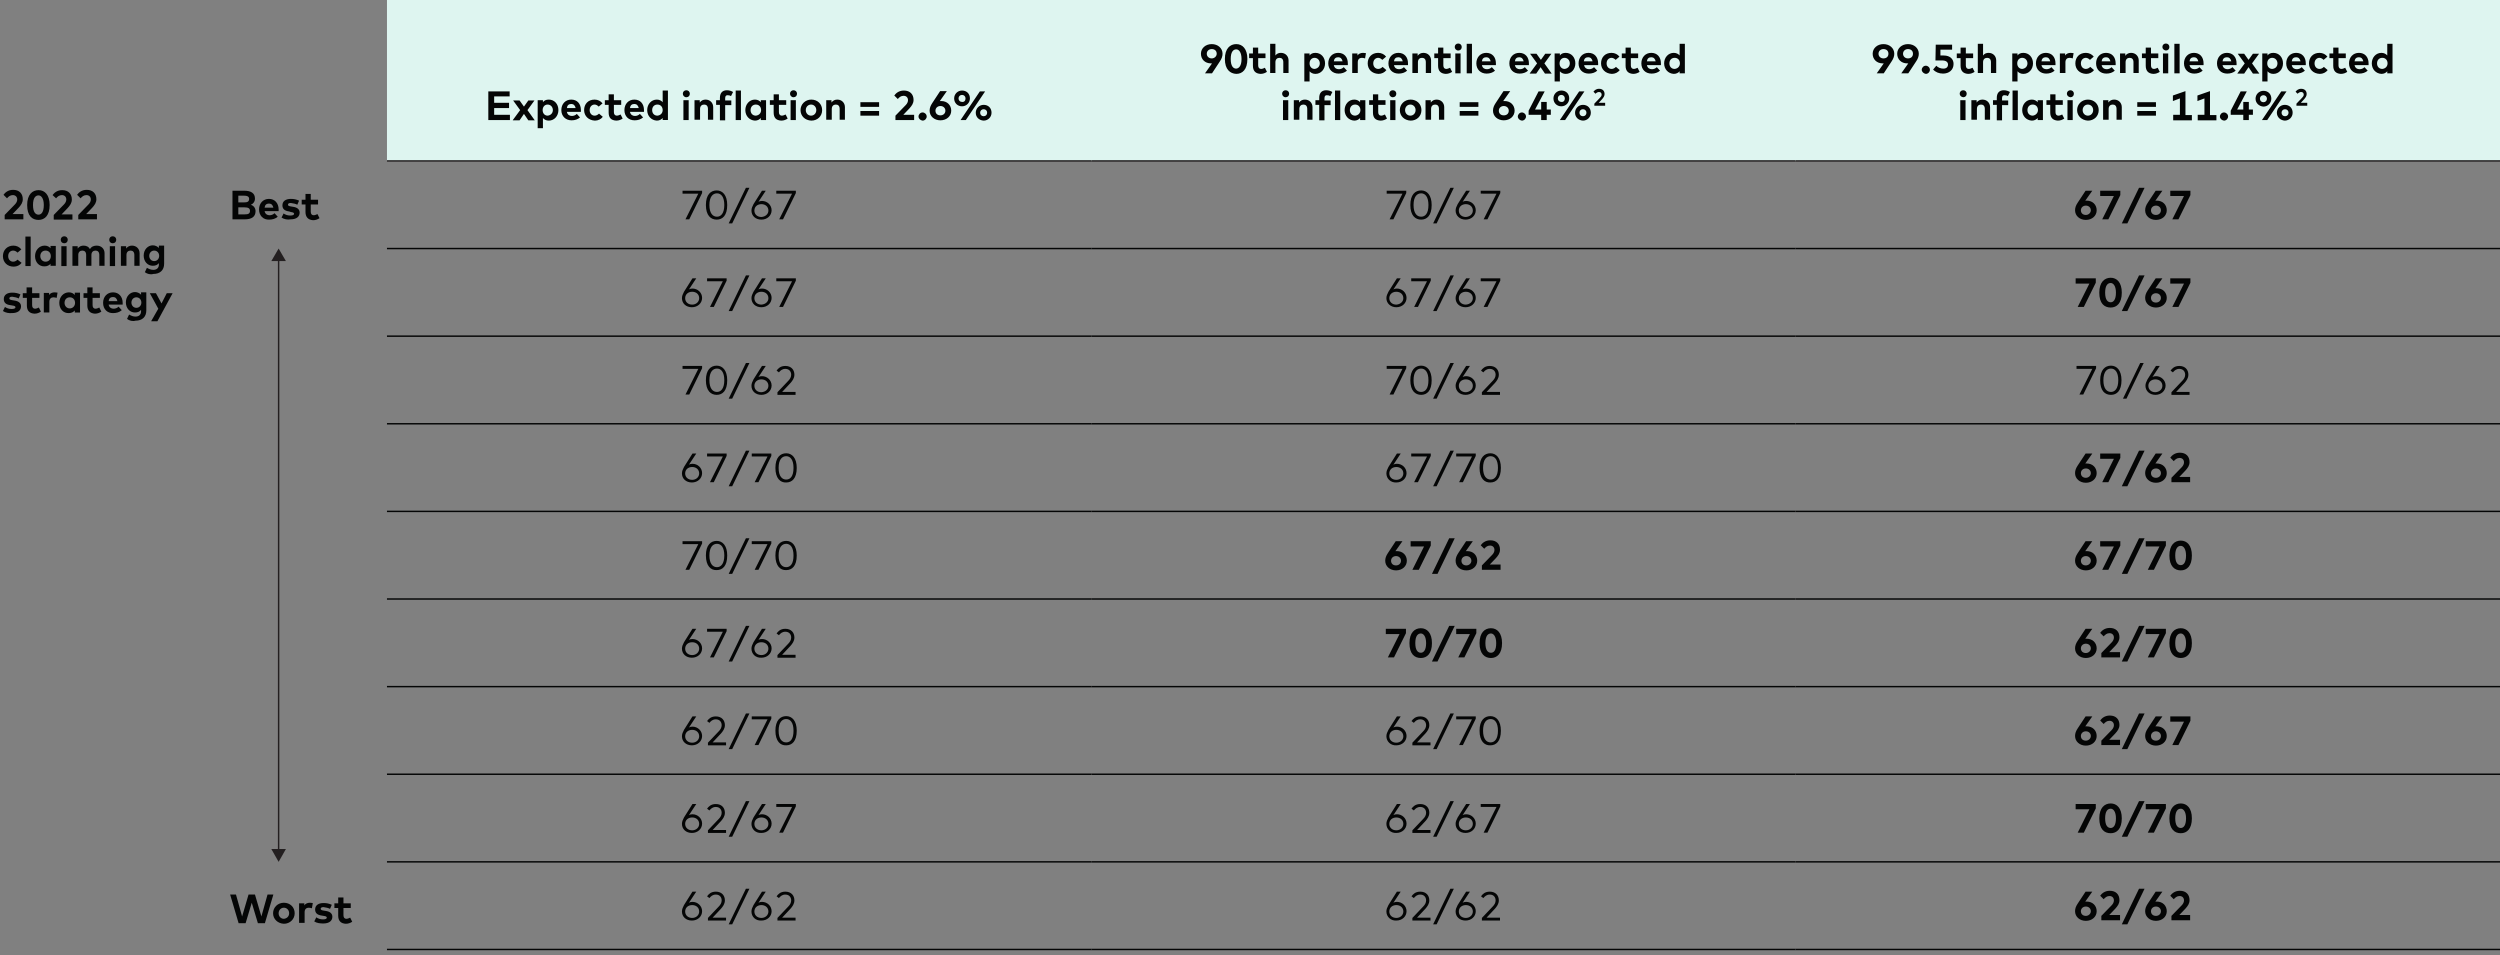 <?xml version="1.0" encoding="utf-8"?>
<!-- Generator: Adobe Illustrator 26.2.1, SVG Export Plug-In . SVG Version: 6.00 Build 0)  -->
<svg version="1.1" id="Freshness_Article_Charts" xmlns="http://www.w3.org/2000/svg" xmlns:xlink="http://www.w3.org/1999/xlink"
	 x="0px" y="0px" viewBox="0 0 856 327.1" style="enable-background:new 0 0 856 327.1;" xml:space="preserve">
<rect x="0" y="0" width="856" height="327.1" fill="#808080" stroke="none"/>
<path style="fill:#DEF5F0;" d="M614.8,0H856v55.1H614.8V0z M373.7,0h241.2v55.1H373.7V0z M132.5,0h241.2v55.1H132.5V0z"/>
<line style="fill:none;stroke:#040505;stroke-width:0.5;stroke-miterlimit:10;" x1="132.5" y1="85.1" x2="373.7" y2="85.1"/>
<line style="fill:none;stroke:#040505;stroke-width:0.5;stroke-miterlimit:10;" x1="373.7" y1="85.1" x2="614.8" y2="85.1"/>
<line style="fill:none;stroke:#040505;stroke-width:0.5;stroke-miterlimit:10;" x1="614.8" y1="85.1" x2="856" y2="85.1"/>
<line style="fill:none;stroke:#040505;stroke-width:0.5;stroke-miterlimit:10;" x1="132.5" y1="115.1" x2="373.7" y2="115.1"/>
<line style="fill:none;stroke:#040505;stroke-width:0.5;stroke-miterlimit:10;" x1="373.7" y1="115.1" x2="614.8" y2="115.1"/>
<line style="fill:none;stroke:#040505;stroke-width:0.5;stroke-miterlimit:10;" x1="614.8" y1="115.1" x2="856" y2="115.1"/>
<line style="fill:none;stroke:#040505;stroke-width:0.5;stroke-miterlimit:10;" x1="132.5" y1="145.1" x2="373.7" y2="145.1"/>
<line style="fill:none;stroke:#040505;stroke-width:0.5;stroke-miterlimit:10;" x1="373.7" y1="145.1" x2="614.8" y2="145.1"/>
<line style="fill:none;stroke:#040505;stroke-width:0.5;stroke-miterlimit:10;" x1="614.8" y1="145.1" x2="856" y2="145.1"/>
<line style="fill:none;stroke:#040505;stroke-width:0.5;stroke-miterlimit:10;" x1="132.5" y1="175.1" x2="373.7" y2="175.1"/>
<line style="fill:none;stroke:#040505;stroke-width:0.5;stroke-miterlimit:10;" x1="373.7" y1="175.1" x2="614.8" y2="175.1"/>
<line style="fill:none;stroke:#040505;stroke-width:0.5;stroke-miterlimit:10;" x1="614.8" y1="175.1" x2="856" y2="175.1"/>
<line style="fill:none;stroke:#040505;stroke-width:0.5;stroke-miterlimit:10;" x1="132.5" y1="205.1" x2="373.7" y2="205.1"/>
<line style="fill:none;stroke:#040505;stroke-width:0.5;stroke-miterlimit:10;" x1="373.7" y1="205.1" x2="614.8" y2="205.1"/>
<line style="fill:none;stroke:#040505;stroke-width:0.5;stroke-miterlimit:10;" x1="614.8" y1="205.1" x2="856" y2="205.1"/>
<line style="fill:none;stroke:#040505;stroke-width:0.5;stroke-miterlimit:10;" x1="132.5" y1="235.1" x2="373.7" y2="235.1"/>
<line style="fill:none;stroke:#040505;stroke-width:0.5;stroke-miterlimit:10;" x1="373.7" y1="235.1" x2="614.8" y2="235.1"/>
<line style="fill:none;stroke:#040505;stroke-width:0.5;stroke-miterlimit:10;" x1="614.8" y1="235.1" x2="856" y2="235.1"/>
<line style="fill:none;stroke:#040505;stroke-width:0.5;stroke-miterlimit:10;" x1="132.5" y1="265.1" x2="373.7" y2="265.1"/>
<line style="fill:none;stroke:#040505;stroke-width:0.5;stroke-miterlimit:10;" x1="373.7" y1="265.1" x2="614.8" y2="265.1"/>
<line style="fill:none;stroke:#040505;stroke-width:0.5;stroke-miterlimit:10;" x1="614.8" y1="265.1" x2="856" y2="265.1"/>
<line style="fill:none;stroke:#040505;stroke-width:0.5;stroke-miterlimit:10;" x1="132.5" y1="295.1" x2="373.7" y2="295.1"/>
<line style="fill:none;stroke:#040505;stroke-width:0.5;stroke-miterlimit:10;" x1="373.7" y1="295.1" x2="614.8" y2="295.1"/>
<line style="fill:none;stroke:#040505;stroke-width:0.5;stroke-miterlimit:10;" x1="614.8" y1="295.1" x2="856" y2="295.1"/>
<line style="fill:none;stroke:#040505;stroke-width:0.5;stroke-miterlimit:10;" x1="132.5" y1="325.1" x2="373.7" y2="325.1"/>
<line style="fill:none;stroke:#040505;stroke-width:0.5;stroke-miterlimit:10;" x1="373.7" y1="325.1" x2="614.8" y2="325.1"/>
<line style="fill:none;stroke:#040505;stroke-width:0.5;stroke-miterlimit:10;" x1="614.8" y1="325.1" x2="856" y2="325.1"/>
<line style="fill:none;stroke:#231F20;stroke-width:0.5;stroke-miterlimit:10;" x1="132.5" y1="55.1" x2="373.7" y2="55.1"/>
<line style="fill:none;stroke:#231F20;stroke-width:0.5;stroke-miterlimit:10;" x1="373.7" y1="55.1" x2="614.8" y2="55.1"/>
<line style="fill:none;stroke:#231F20;stroke-width:0.5;stroke-miterlimit:10;" x1="614.8" y1="55.1" x2="856" y2="55.1"/>
<path style="fill:#040505;" d="M167.2,41.1v-9.8h7.3V33h-5.3v2.2h5.1V37h-5.1v2.3h5.4v1.8H167.2z M175.6,41.1l2.5-3.4l-2.4-3.3h2.2
	l1.5,2.1l1.5-2.1h2.1l-2.4,3.3l2.5,3.5h-2.2l-1.5-2.2l-1.5,2.2H175.6z M184.1,43.9v-9.6h1.8V35c0.4-0.6,1.1-0.9,2-0.9
	c1.9,0,3.3,1.5,3.3,3.6c0,2-1.4,3.6-3.3,3.6c-0.9,0-1.6-0.4-2-0.9v3.5H184.1z M189.3,37.7c0-1-0.7-1.9-1.8-1.9c-1,0-1.7,0.8-1.7,1.9
	c0,1.1,0.7,1.9,1.7,1.9C188.6,39.5,189.3,38.7,189.3,37.7z M192.2,37.7c0-2.1,1.4-3.6,3.4-3.6c2,0,3.3,1.4,3.3,3.6
	c0,0.2,0,0.5,0,0.6h-4.8c0.2,1,0.9,1.4,1.7,1.4c0.6,0,1.2-0.2,1.7-0.7l1.1,1.2c-0.8,0.7-1.8,1-2.9,1
	C193.7,41.2,192.2,39.8,192.2,37.7z M197.1,37c-0.2-0.9-0.7-1.4-1.5-1.4c-0.9,0-1.4,0.5-1.5,1.4H197.1z M200,37.7
	c0-2.1,1.4-3.6,3.6-3.6c1.1,0,2.1,0.5,2.7,1.3l-1.3,1.1c-0.4-0.4-0.9-0.7-1.4-0.7c-0.9,0-1.7,0.7-1.7,1.9c0,1.1,0.7,1.9,1.7,1.9
	c0.6,0,1.1-0.3,1.5-0.7l1.3,1.1c-0.6,0.8-1.6,1.3-2.7,1.3C201.5,41.2,200,39.7,200,37.7z M208.4,38.5v-2.6h-1.3v-1.6h1.3v-2h1.8v2
	h2.5v1.6h-2.5v2.5c0,0.8,0.4,1.2,1,1.2c0.4,0,0.9-0.2,1.3-0.4l0.7,1.4c-0.6,0.4-1.3,0.7-2.2,0.7C209.2,41.2,208.4,40.3,208.4,38.5z
	 M213.8,37.7c0-2.1,1.4-3.6,3.4-3.6c2,0,3.3,1.4,3.3,3.6c0,0.2,0,0.5,0,0.6h-4.8c0.2,1,0.9,1.4,1.7,1.4c0.6,0,1.2-0.2,1.7-0.7
	l1.1,1.2c-0.8,0.7-1.8,1-2.9,1C215.2,41.2,213.8,39.8,213.8,37.7z M218.7,37c-0.2-0.9-0.7-1.4-1.5-1.4c-0.9,0-1.4,0.5-1.5,1.4H218.7
	z M221.6,37.7c0-2,1.4-3.6,3.3-3.6c0.9,0,1.6,0.4,2,0.9v-4h1.8v10.1h-1.8v-0.7c-0.4,0.5-1.1,0.9-2,0.9
	C223,41.2,221.6,39.7,221.6,37.7z M226.9,37.7c0-1.1-0.7-1.9-1.8-1.9c-1.1,0-1.8,0.8-1.8,1.9s0.7,1.9,1.8,1.9
	C226.2,39.5,226.9,38.7,226.9,37.7z M233.8,32.1c0-0.7,0.5-1.2,1.2-1.2s1.2,0.5,1.2,1.2s-0.5,1.2-1.2,1.2S233.8,32.7,233.8,32.1z
	 M234,41.1v-6.8h1.8v6.8H234z M237.8,41.1v-6.8h1.8v0.8c0.5-0.7,1.2-1,2-1c1.5,0,2.6,1.1,2.6,2.6v4.3h-1.8v-3.7c0-1-0.5-1.5-1.3-1.5
	c-0.8,0-1.4,0.5-1.4,1.5v3.7H237.8z M246.5,41.1v-5.2h-1.3v-1.6h1.3v-0.8c0-1.6,0.8-2.6,2.4-2.6c0.9,0,1.6,0.3,2.1,0.6l-0.7,1.4
	c-0.3-0.2-0.7-0.3-1.2-0.3c-0.5,0-0.8,0.3-0.8,1v0.8h2.1v1.6h-2.1v5.2H246.5z M251.9,41.1V31h1.8v10.1H251.9z M255.2,37.7
	c0-2,1.4-3.6,3.3-3.6c0.9,0,1.6,0.4,2,0.9v-0.7h1.8v6.8h-1.8v-0.7c-0.4,0.5-1.1,0.9-2,0.9C256.6,41.2,255.2,39.7,255.2,37.7z
	 M260.6,37.7c0-1.1-0.7-1.9-1.8-1.9c-1.1,0-1.8,0.8-1.8,1.9s0.7,1.9,1.8,1.9C259.9,39.5,260.6,38.7,260.6,37.7z M264.9,38.5v-2.6
	h-1.3v-1.6h1.3v-2h1.8v2h2.5v1.6h-2.5v2.5c0,0.8,0.4,1.2,1,1.2c0.4,0,0.9-0.2,1.3-0.4l0.7,1.4c-0.6,0.4-1.3,0.7-2.2,0.7
	C265.7,41.2,264.9,40.3,264.9,38.5z M270.5,32.1c0-0.7,0.5-1.2,1.2-1.2s1.2,0.5,1.2,1.2s-0.5,1.2-1.2,1.2S270.5,32.7,270.5,32.1z
	 M270.7,41.1v-6.8h1.8v6.8H270.7z M274.1,37.7c0-2,1.6-3.6,3.7-3.6c2.1,0,3.7,1.5,3.7,3.6s-1.6,3.6-3.7,3.6
	C275.6,41.2,274.1,39.7,274.1,37.7z M279.5,37.7c0-1.1-0.8-1.9-1.8-1.9s-1.8,0.8-1.8,1.9c0,1.1,0.8,1.9,1.8,1.9
	S279.5,38.8,279.5,37.7z M282.9,41.1v-6.8h1.8v0.8c0.5-0.7,1.2-1,2-1c1.5,0,2.6,1.1,2.6,2.6v4.3h-1.8v-3.7c0-1-0.5-1.5-1.3-1.5
	c-0.8,0-1.4,0.5-1.4,1.5v3.7H282.9z M294.6,36.6v-1.6h6.4v1.6H294.6z M294.6,39.6V38h6.4v1.6H294.6z M306.6,41.1v-1.5l3.5-3.6
	c0.5-0.5,0.8-1.1,0.8-1.7c0-0.9-0.6-1.5-1.5-1.5c-0.9,0-1.5,0.5-2,1.1l-1.2-1.2c0.5-0.7,1.5-1.7,3.3-1.7c2.1,0,3.3,1.3,3.3,3.2
	c0,1.2-0.6,2-1.4,2.9l-2.1,2.2h3.7v1.8H306.6z M314.5,39.9c0-0.7,0.6-1.4,1.4-1.4c0.7,0,1.4,0.6,1.4,1.4c0,0.7-0.6,1.4-1.4,1.4
	C315.1,41.2,314.5,40.6,314.5,39.9z M318.3,37.9c0-0.9,0.3-1.7,0.9-2.6l2.7-4.1h2.3l-2.4,3.4c0.1,0,0.3,0,0.5,0c2,0,3.4,1.4,3.4,3.3
	c0,1.9-1.6,3.3-3.7,3.3C319.9,41.2,318.3,39.8,318.3,37.9z M323.7,37.9c0-0.9-0.7-1.6-1.7-1.6c-1,0-1.7,0.7-1.7,1.6
	c0,1,0.7,1.6,1.7,1.6C322.9,39.5,323.7,38.9,323.7,37.9z M326.7,33.7c0-1.5,1.2-2.7,2.7-2.7c1.6,0,2.7,1.1,2.7,2.7
	c0,1.5-1.2,2.7-2.7,2.7C327.9,36.4,326.7,35.3,326.7,33.7z M330.6,33.7c0-0.7-0.5-1.2-1.2-1.2c-0.7,0-1.2,0.5-1.2,1.2
	c0,0.7,0.5,1.2,1.2,1.2C330.1,35,330.6,34.5,330.6,33.7z M328.9,41.1l6.6-9.8h1.8l-6.6,9.8H328.9z M334.1,38.6
	c0-1.5,1.2-2.7,2.7-2.7c1.6,0,2.7,1.1,2.7,2.7c0,1.5-1.2,2.7-2.7,2.7C335.2,41.2,334.1,40.1,334.1,38.6z M338,38.6
	c0-0.7-0.5-1.2-1.2-1.2c-0.7,0-1.2,0.5-1.2,1.2c0,0.7,0.5,1.2,1.2,1.2C337.5,39.8,338,39.3,338,38.6z"/>
<path style="fill:#040505;" d="M412.6,25.1l2.4-3.4c-0.1,0-0.3,0-0.4,0c-2,0-3.4-1.4-3.4-3.3c0-1.9,1.6-3.3,3.7-3.3
	c2.1,0,3.7,1.4,3.7,3.3c0,0.9-0.3,1.7-0.9,2.6l-2.7,4.1H412.6z M416.6,18.4c0-1-0.7-1.6-1.7-1.6c-1,0-1.7,0.7-1.7,1.6
	c0,0.9,0.7,1.6,1.7,1.6C415.8,20,416.6,19.3,416.6,18.4z M419.4,20.2c0-3.6,1.8-5.1,3.9-5.1c2.1,0,3.8,1.6,3.8,5.1
	c0,3.6-1.7,5.1-3.8,5.1C421.2,25.2,419.4,23.8,419.4,20.2z M425.1,20.2c0-2.3-0.9-3.3-1.8-3.3c-1,0-1.9,0.8-1.9,3.3s0.9,3.3,1.9,3.3
	C424.2,23.4,425.1,22.6,425.1,20.2z M429,22.5v-2.6h-1.3v-1.6h1.3v-2h1.8v2h2.5v1.6h-2.5v2.5c0,0.8,0.4,1.2,1,1.2
	c0.4,0,0.9-0.2,1.3-0.4l0.7,1.4c-0.6,0.4-1.3,0.7-2.2,0.7C429.9,25.2,429,24.3,429,22.5z M434.9,25.1V15h1.8v4
	c0.5-0.7,1.2-0.9,1.9-0.9c1.5,0,2.6,1.1,2.6,2.6v4.3h-1.8v-3.7c0-1-0.5-1.5-1.3-1.5c-0.8,0-1.4,0.5-1.4,1.5v3.7H434.9z M446.6,27.9
	v-9.6h1.8V19c0.4-0.6,1.1-0.9,2-0.9c1.9,0,3.3,1.5,3.3,3.6c0,2-1.4,3.6-3.3,3.6c-0.9,0-1.6-0.4-2-0.9v3.5H446.6z M451.9,21.7
	c0-1-0.7-1.9-1.8-1.9c-1,0-1.7,0.8-1.7,1.9c0,1.1,0.7,1.9,1.7,1.9C451.2,23.5,451.9,22.7,451.9,21.7z M454.8,21.7
	c0-2.1,1.4-3.6,3.4-3.6c2,0,3.3,1.4,3.3,3.6c0,0.2,0,0.5,0,0.6h-4.8c0.2,1,0.9,1.4,1.7,1.4c0.6,0,1.2-0.2,1.7-0.7l1.1,1.2
	c-0.8,0.7-1.8,1-2.9,1C456.3,25.2,454.8,23.8,454.8,21.7z M459.7,21c-0.2-0.9-0.7-1.4-1.5-1.4c-0.9,0-1.4,0.5-1.5,1.4H459.7z
	 M463,25.1v-6.8h1.8V19c0.4-0.6,1.1-0.9,1.9-0.9c0.4,0,0.7,0.1,1,0.1l-0.3,1.8c-0.3-0.1-0.7-0.2-1.1-0.2c-0.8,0-1.4,0.5-1.4,1.5v3.7
	H463z M468.3,21.7c0-2.1,1.4-3.6,3.6-3.6c1.1,0,2.1,0.5,2.7,1.3l-1.3,1.1c-0.4-0.4-0.9-0.7-1.4-0.7c-0.9,0-1.7,0.7-1.7,1.9
	c0,1.1,0.7,1.9,1.7,1.9c0.6,0,1.1-0.3,1.5-0.7l1.3,1.1c-0.6,0.8-1.6,1.3-2.7,1.3C469.7,25.2,468.3,23.7,468.3,21.7z M475.4,21.7
	c0-2.1,1.4-3.6,3.4-3.6c2,0,3.3,1.4,3.3,3.6c0,0.2,0,0.5,0,0.6h-4.8c0.2,1,0.9,1.4,1.7,1.4c0.6,0,1.2-0.2,1.7-0.7l1.1,1.2
	c-0.8,0.7-1.8,1-2.9,1C476.8,25.2,475.4,23.8,475.4,21.7z M480.3,21c-0.2-0.9-0.7-1.4-1.5-1.4c-0.9,0-1.4,0.5-1.5,1.4H480.3z
	 M483.6,25.1v-6.8h1.8v0.8c0.5-0.7,1.2-1,2-1c1.5,0,2.6,1.1,2.6,2.6v4.3h-1.8v-3.7c0-1-0.5-1.5-1.3-1.5c-0.8,0-1.4,0.5-1.4,1.5v3.7
	H483.6z M492.4,22.5v-2.6h-1.3v-1.6h1.3v-2h1.8v2h2.5v1.6h-2.5v2.5c0,0.8,0.4,1.2,1,1.2c0.4,0,0.9-0.2,1.3-0.4l0.7,1.4
	c-0.6,0.4-1.3,0.7-2.2,0.7C493.3,25.2,492.4,24.3,492.4,22.5z M498.1,16.1c0-0.7,0.5-1.2,1.2-1.2s1.2,0.5,1.2,1.2s-0.5,1.2-1.2,1.2
	S498.1,16.7,498.1,16.1z M498.3,25.1v-6.8h1.8v6.8H498.3z M502.2,25.1V15h1.8v10.1H502.2z M505.5,21.7c0-2.1,1.4-3.6,3.4-3.6
	c2,0,3.3,1.4,3.3,3.6c0,0.2,0,0.5,0,0.6h-4.8c0.2,1,0.9,1.4,1.7,1.4c0.6,0,1.2-0.2,1.7-0.7l1.1,1.2c-0.8,0.7-1.8,1-2.9,1
	C507,25.2,505.5,23.8,505.5,21.7z M510.4,21c-0.2-0.9-0.7-1.4-1.5-1.4c-0.9,0-1.4,0.5-1.5,1.4H510.4z M516.8,21.7
	c0-2.1,1.4-3.6,3.4-3.6c2,0,3.3,1.4,3.3,3.6c0,0.2,0,0.5,0,0.6h-4.8c0.2,1,0.9,1.4,1.7,1.4c0.6,0,1.2-0.2,1.7-0.7l1.1,1.2
	c-0.8,0.7-1.8,1-2.9,1C518.2,25.2,516.8,23.8,516.8,21.7z M521.7,21c-0.2-0.9-0.7-1.4-1.5-1.4c-0.9,0-1.4,0.5-1.5,1.4H521.7z
	 M523.8,25.1l2.5-3.4l-2.4-3.3h2.2l1.5,2.1l1.5-2.1h2.1l-2.4,3.3l2.5,3.5H529l-1.5-2.2l-1.5,2.2H523.8z M532.3,27.9v-9.6h1.8V19
	c0.4-0.6,1.1-0.9,2-0.9c1.9,0,3.3,1.5,3.3,3.6c0,2-1.4,3.6-3.3,3.6c-0.9,0-1.6-0.4-2-0.9v3.5H532.3z M537.5,21.7
	c0-1-0.7-1.9-1.8-1.9c-1,0-1.7,0.8-1.7,1.9c0,1.1,0.7,1.9,1.7,1.9C536.8,23.5,537.5,22.7,537.5,21.7z M540.5,21.7
	c0-2.1,1.4-3.6,3.4-3.6c2,0,3.3,1.4,3.3,3.6c0,0.2,0,0.5,0,0.6h-4.8c0.2,1,0.9,1.4,1.7,1.4c0.6,0,1.2-0.2,1.7-0.7l1.1,1.2
	c-0.8,0.7-1.8,1-2.9,1C541.9,25.2,540.5,23.8,540.5,21.7z M545.3,21c-0.2-0.9-0.7-1.4-1.5-1.4c-0.9,0-1.4,0.5-1.5,1.4H545.3z
	 M548.2,21.7c0-2.1,1.4-3.6,3.6-3.6c1.1,0,2.1,0.5,2.7,1.3l-1.3,1.1c-0.4-0.4-0.9-0.7-1.4-0.7c-0.9,0-1.7,0.7-1.7,1.9
	c0,1.1,0.7,1.9,1.7,1.9c0.6,0,1.1-0.3,1.5-0.7l1.3,1.1c-0.6,0.8-1.6,1.3-2.7,1.3C549.7,25.2,548.2,23.7,548.2,21.7z M556.6,22.5
	v-2.6h-1.3v-1.6h1.3v-2h1.8v2h2.5v1.6h-2.5v2.5c0,0.8,0.4,1.2,1,1.2c0.4,0,0.9-0.2,1.3-0.4l0.7,1.4c-0.6,0.4-1.3,0.7-2.2,0.7
	C557.5,25.2,556.6,24.3,556.6,22.5z M562,21.7c0-2.1,1.4-3.6,3.4-3.6c2,0,3.3,1.4,3.3,3.6c0,0.2,0,0.5,0,0.6h-4.8
	c0.2,1,0.9,1.4,1.7,1.4c0.6,0,1.2-0.2,1.7-0.7l1.1,1.2c-0.8,0.7-1.8,1-2.9,1C563.4,25.2,562,23.8,562,21.7z M566.9,21
	c-0.2-0.9-0.7-1.4-1.5-1.4c-0.9,0-1.4,0.5-1.5,1.4H566.9z M569.8,21.7c0-2,1.4-3.6,3.3-3.6c0.9,0,1.6,0.4,2,0.9v-4h1.8v10.1h-1.8
	v-0.7c-0.4,0.5-1.1,0.9-2,0.9C571.2,25.2,569.8,23.7,569.8,21.7z M575.2,21.7c0-1.1-0.7-1.9-1.8-1.9c-1.1,0-1.8,0.8-1.8,1.9
	s0.7,1.9,1.8,1.9C574.5,23.5,575.2,22.7,575.2,21.7z"/>
<path style="fill:#040505;" d="M439,32.1c0-0.7,0.5-1.2,1.2-1.2s1.2,0.5,1.2,1.2s-0.5,1.2-1.2,1.2S439,32.7,439,32.1z M439.3,41.1
	v-6.8h1.8v6.8H439.3z M443,41.1v-6.8h1.8v0.8c0.5-0.7,1.2-1,2-1c1.5,0,2.6,1.1,2.6,2.6v4.3h-1.8v-3.7c0-1-0.5-1.5-1.3-1.5
	c-0.8,0-1.4,0.5-1.4,1.5v3.7H443z M451.7,41.1v-5.2h-1.3v-1.6h1.3v-0.8c0-1.6,0.8-2.6,2.4-2.6c0.9,0,1.6,0.3,2.1,0.6l-0.7,1.4
	c-0.3-0.2-0.7-0.3-1.2-0.3c-0.5,0-0.8,0.3-0.8,1v0.8h2.1v1.6h-2.1v5.2H451.7z M457.1,41.1V31h1.8v10.1H457.1z M460.4,37.7
	c0-2,1.4-3.6,3.3-3.6c0.9,0,1.6,0.4,2,0.9v-0.7h1.8v6.8h-1.8v-0.7c-0.4,0.5-1.1,0.9-2,0.9C461.8,41.2,460.4,39.7,460.4,37.7z
	 M465.8,37.7c0-1.1-0.7-1.9-1.8-1.9c-1.1,0-1.8,0.8-1.8,1.9s0.7,1.9,1.8,1.9C465.1,39.5,465.8,38.7,465.8,37.7z M470.1,38.5v-2.6
	h-1.3v-1.6h1.3v-2h1.8v2h2.5v1.6h-2.5v2.5c0,0.8,0.4,1.2,1,1.2c0.4,0,0.9-0.2,1.3-0.4l0.7,1.4c-0.6,0.4-1.3,0.7-2.2,0.7
	C470.9,41.2,470.1,40.3,470.1,38.5z M475.7,32.1c0-0.7,0.5-1.2,1.2-1.2s1.2,0.5,1.2,1.2s-0.5,1.2-1.2,1.2S475.7,32.7,475.7,32.1z
	 M476,41.1v-6.8h1.8v6.8H476z M479.3,37.7c0-2,1.6-3.6,3.7-3.6c2.1,0,3.7,1.5,3.7,3.6s-1.6,3.6-3.7,3.6
	C480.8,41.2,479.3,39.7,479.3,37.7z M484.7,37.7c0-1.1-0.8-1.9-1.8-1.9s-1.8,0.8-1.8,1.9c0,1.1,0.8,1.9,1.8,1.9
	S484.7,38.8,484.7,37.7z M488.1,41.1v-6.8h1.8v0.8c0.5-0.7,1.2-1,2-1c1.5,0,2.6,1.1,2.6,2.6v4.3h-1.8v-3.7c0-1-0.5-1.5-1.3-1.5
	c-0.8,0-1.4,0.5-1.4,1.5v3.7H488.1z M499.8,36.6v-1.6h6.4v1.6H499.8z M499.8,39.6V38h6.4v1.6H499.8z M511.2,37.9
	c0-0.9,0.3-1.7,0.9-2.6l2.7-4.1h2.3l-2.4,3.4c0.1,0,0.3,0,0.5,0c2,0,3.4,1.4,3.4,3.3c0,1.9-1.6,3.3-3.7,3.3
	C512.8,41.2,511.2,39.8,511.2,37.9z M516.6,37.9c0-0.9-0.7-1.6-1.7-1.6c-1,0-1.7,0.7-1.7,1.6c0,1,0.7,1.6,1.7,1.6
	C515.9,39.5,516.6,38.9,516.6,37.9z M519.7,39.9c0-0.7,0.6-1.4,1.4-1.4c0.7,0,1.4,0.6,1.4,1.4c0,0.7-0.6,1.4-1.4,1.4
	C520.3,41.2,519.7,40.6,519.7,39.9z M527.7,41.1v-1.8h-4.3v-1.4l3.4-6.6h2.1l-3.3,6.2h2.1v-2.6h1.9v2.6h1.4v1.8h-1.4v1.8H527.7z
	 M531.9,33.7c0-1.5,1.2-2.7,2.7-2.7c1.6,0,2.7,1.1,2.7,2.7c0,1.5-1.2,2.7-2.7,2.7C533.1,36.4,531.9,35.3,531.9,33.7z M535.8,33.7
	c0-0.7-0.5-1.2-1.2-1.2c-0.7,0-1.2,0.5-1.2,1.2c0,0.7,0.5,1.2,1.2,1.2C535.3,35,535.8,34.5,535.8,33.7z M534.1,41.1l6.6-9.8h1.8
	l-6.6,9.8H534.1z M539.3,38.6c0-1.5,1.2-2.7,2.7-2.7c1.6,0,2.7,1.1,2.7,2.7c0,1.5-1.2,2.7-2.7,2.7C540.4,41.2,539.3,40.1,539.3,38.6
	z M543.2,38.6c0-0.7-0.5-1.2-1.2-1.2c-0.7,0-1.2,0.5-1.2,1.2c0,0.7,0.5,1.2,1.2,1.2C542.7,39.8,543.2,39.3,543.2,38.6z"/>
<path style="fill:#040505;" d="M545.9,36.4v-0.9l2-2.1c0.3-0.3,0.5-0.6,0.5-1c0-0.5-0.3-0.9-0.9-0.9c-0.5,0-0.9,0.3-1.2,0.6
	l-0.7-0.7c0.3-0.4,0.9-1,1.9-1c1.2,0,1.9,0.7,1.9,1.8c0,0.7-0.4,1.2-0.8,1.7l-1.2,1.3h2.2v1H545.9z"/>
<path style="fill:#040505;" d="M642.6,25.1l2.4-3.4c-0.1,0-0.3,0-0.4,0c-2,0-3.4-1.4-3.4-3.3c0-1.9,1.6-3.3,3.7-3.3
	c2.1,0,3.7,1.4,3.7,3.3c0,0.9-0.3,1.7-0.9,2.6l-2.7,4.1H642.6z M646.6,18.4c0-1-0.7-1.6-1.7-1.6c-1,0-1.7,0.7-1.7,1.6
	c0,0.9,0.7,1.6,1.7,1.6C645.9,20,646.6,19.4,646.6,18.4z M651,25.1l2.4-3.4c-0.1,0-0.3,0-0.4,0c-2,0-3.4-1.4-3.4-3.3
	c0-1.9,1.6-3.3,3.7-3.3c2.1,0,3.7,1.4,3.7,3.3c0,0.9-0.3,1.7-0.9,2.6l-2.7,4.1H651z M655,18.4c0-1-0.7-1.6-1.7-1.6
	c-1,0-1.7,0.7-1.7,1.6c0,0.9,0.7,1.6,1.7,1.6C654.3,20,655,19.4,655,18.4z M658,23.9c0-0.7,0.6-1.4,1.4-1.4c0.7,0,1.4,0.6,1.4,1.4
	c0,0.7-0.6,1.4-1.4,1.4C658.7,25.2,658,24.6,658,23.9z M661.9,23.8l1.1-1.3c0.5,0.6,1.5,1,2.4,1c1.1,0,1.6-0.6,1.6-1.4
	c0-0.7-0.5-1.4-2-1.4h-2.3l0.1-5.4h5.6V17h-4l0,2h1.1c2.3,0,3.4,1.3,3.4,2.9c0,2.1-1.6,3.3-3.6,3.3
	C663.9,25.2,662.7,24.7,661.9,23.8z M671.3,22.5v-2.6H670v-1.6h1.3v-2h1.8v2h2.5v1.6h-2.5v2.5c0,0.8,0.4,1.2,1,1.2
	c0.4,0,0.9-0.2,1.3-0.4l0.7,1.4c-0.6,0.4-1.3,0.7-2.2,0.7C672.2,25.2,671.3,24.3,671.3,22.5z M677.2,25.1V15h1.8v4
	c0.5-0.7,1.2-0.9,1.9-0.9c1.5,0,2.6,1.1,2.6,2.6v4.3h-1.8v-3.7c0-1-0.5-1.5-1.3-1.5c-0.8,0-1.4,0.5-1.4,1.5v3.7H677.2z M689,27.9
	v-9.6h1.8V19c0.4-0.6,1.1-0.9,2-0.9c1.9,0,3.3,1.5,3.3,3.6c0,2-1.4,3.6-3.3,3.6c-0.9,0-1.6-0.4-2-0.9v3.5H689z M694.2,21.7
	c0-1-0.7-1.9-1.8-1.9c-1,0-1.7,0.8-1.7,1.9c0,1.1,0.7,1.9,1.7,1.9C693.5,23.5,694.2,22.7,694.2,21.7z M697.1,21.7
	c0-2.1,1.4-3.6,3.4-3.6c2,0,3.3,1.4,3.3,3.6c0,0.2,0,0.5,0,0.6H699c0.2,1,0.9,1.4,1.7,1.4c0.6,0,1.2-0.2,1.7-0.7l1.1,1.2
	c-0.8,0.7-1.8,1-2.9,1C698.6,25.2,697.1,23.8,697.1,21.7z M702,21c-0.2-0.9-0.7-1.4-1.5-1.4c-0.9,0-1.4,0.5-1.5,1.4H702z
	 M705.3,25.1v-6.8h1.8V19c0.4-0.6,1.1-0.9,1.9-0.9c0.4,0,0.7,0.1,1,0.1l-0.3,1.8c-0.3-0.1-0.7-0.2-1.1-0.2c-0.8,0-1.4,0.5-1.4,1.5
	v3.7H705.3z M710.6,21.7c0-2.1,1.4-3.6,3.6-3.6c1.1,0,2.1,0.5,2.7,1.3l-1.3,1.1c-0.4-0.4-0.9-0.7-1.4-0.7c-0.9,0-1.7,0.7-1.7,1.9
	c0,1.1,0.7,1.9,1.7,1.9c0.6,0,1.1-0.3,1.5-0.7l1.3,1.1c-0.6,0.8-1.6,1.3-2.7,1.3C712,25.2,710.6,23.7,710.6,21.7z M717.7,21.7
	c0-2.1,1.4-3.6,3.4-3.6c2,0,3.3,1.4,3.3,3.6c0,0.2,0,0.5,0,0.6h-4.8c0.2,1,0.9,1.4,1.7,1.4c0.6,0,1.2-0.2,1.7-0.7l1.1,1.2
	c-0.8,0.7-1.8,1-2.9,1C719.1,25.2,717.7,23.8,717.7,21.7z M722.6,21c-0.2-0.9-0.7-1.4-1.5-1.4c-0.9,0-1.4,0.5-1.5,1.4H722.6z
	 M725.9,25.1v-6.8h1.8v0.8c0.5-0.7,1.2-1,2-1c1.5,0,2.6,1.1,2.6,2.6v4.3h-1.8v-3.7c0-1-0.5-1.5-1.3-1.5c-0.8,0-1.4,0.5-1.4,1.5v3.7
	H725.9z M734.7,22.5v-2.6h-1.3v-1.6h1.3v-2h1.8v2h2.5v1.6h-2.5v2.5c0,0.8,0.4,1.2,1,1.2c0.4,0,0.9-0.2,1.3-0.4l0.7,1.4
	c-0.6,0.4-1.3,0.7-2.2,0.7C735.6,25.2,734.7,24.3,734.7,22.5z M740.4,16.1c0-0.7,0.5-1.2,1.2-1.2c0.7,0,1.2,0.5,1.2,1.2
	s-0.5,1.2-1.2,1.2C740.9,17.2,740.4,16.7,740.4,16.1z M740.6,25.1v-6.8h1.8v6.8H740.6z M744.5,25.1V15h1.8v10.1H744.5z M747.8,21.7
	c0-2.1,1.4-3.6,3.4-3.6c2,0,3.3,1.4,3.3,3.6c0,0.2,0,0.5,0,0.6h-4.8c0.2,1,0.9,1.4,1.7,1.4c0.6,0,1.2-0.2,1.7-0.7l1.1,1.2
	c-0.8,0.7-1.8,1-2.9,1C749.3,25.2,747.8,23.8,747.8,21.7z M752.7,21c-0.2-0.9-0.7-1.4-1.5-1.4c-0.9,0-1.4,0.5-1.5,1.4H752.7z
	 M759.1,21.7c0-2.1,1.4-3.6,3.4-3.6c2,0,3.3,1.4,3.3,3.6c0,0.2,0,0.5,0,0.6H761c0.2,1,0.9,1.4,1.7,1.4c0.6,0,1.2-0.2,1.7-0.7
	l1.1,1.2c-0.8,0.7-1.8,1-2.9,1C760.5,25.2,759.1,23.8,759.1,21.7z M764,21c-0.2-0.9-0.7-1.4-1.5-1.4c-0.9,0-1.4,0.5-1.5,1.4H764z
	 M766.1,25.1l2.5-3.4l-2.4-3.3h2.2l1.5,2.1l1.5-2.1h2.1l-2.4,3.3l2.5,3.5h-2.2l-1.5-2.2l-1.5,2.2H766.1z M774.6,27.9v-9.6h1.8V19
	c0.4-0.6,1.1-0.9,2-0.9c1.9,0,3.3,1.5,3.3,3.6c0,2-1.4,3.6-3.3,3.6c-0.9,0-1.6-0.4-2-0.9v3.5H774.6z M779.8,21.7
	c0-1-0.7-1.9-1.8-1.9c-1,0-1.7,0.8-1.7,1.9c0,1.1,0.7,1.9,1.7,1.9C779.2,23.5,779.8,22.7,779.8,21.7z M782.8,21.7
	c0-2.1,1.4-3.6,3.4-3.6c2,0,3.3,1.4,3.3,3.6c0,0.2,0,0.5,0,0.6h-4.8c0.2,1,0.9,1.4,1.7,1.4c0.6,0,1.2-0.2,1.7-0.7l1.1,1.2
	c-0.8,0.7-1.8,1-2.9,1C784.2,25.2,782.8,23.8,782.8,21.7z M787.7,21c-0.2-0.9-0.7-1.4-1.5-1.4c-0.9,0-1.4,0.5-1.5,1.4H787.7z
	 M790.6,21.7c0-2.1,1.4-3.6,3.6-3.6c1.1,0,2.1,0.5,2.7,1.3l-1.3,1.1c-0.4-0.4-0.9-0.7-1.4-0.7c-0.9,0-1.7,0.7-1.7,1.9
	c0,1.1,0.7,1.9,1.7,1.9c0.6,0,1.1-0.3,1.5-0.7l1.3,1.1c-0.6,0.8-1.6,1.3-2.7,1.3C792,25.2,790.6,23.7,790.6,21.7z M798.9,22.5v-2.6
	h-1.3v-1.6h1.3v-2h1.8v2h2.5v1.6h-2.5v2.5c0,0.8,0.4,1.2,1,1.2c0.4,0,0.9-0.2,1.3-0.4l0.7,1.4c-0.6,0.4-1.3,0.7-2.2,0.7
	C799.8,25.2,798.9,24.3,798.9,22.5z M804.3,21.7c0-2.1,1.4-3.6,3.4-3.6c2,0,3.3,1.4,3.3,3.6c0,0.2,0,0.5,0,0.6h-4.8
	c0.2,1,0.9,1.4,1.7,1.4c0.6,0,1.2-0.2,1.7-0.7l1.1,1.2c-0.8,0.7-1.8,1-2.9,1C805.8,25.2,804.3,23.8,804.3,21.7z M809.2,21
	c-0.2-0.9-0.7-1.4-1.5-1.4c-0.9,0-1.4,0.5-1.5,1.4H809.2z M812.1,21.7c0-2,1.4-3.6,3.3-3.6c0.9,0,1.6,0.4,2,0.9v-4h1.8v10.1h-1.8
	v-0.7c-0.4,0.5-1.1,0.9-2,0.9C813.5,25.2,812.1,23.7,812.1,21.7z M817.5,21.7c0-1.1-0.7-1.9-1.8-1.9c-1.1,0-1.8,0.8-1.8,1.9
	s0.7,1.9,1.8,1.9C816.8,23.5,817.5,22.7,817.5,21.7z"/>
<path style="fill:#040505;" d="M671,32.1c0-0.7,0.5-1.2,1.2-1.2c0.7,0,1.2,0.5,1.2,1.2s-0.5,1.2-1.2,1.2
	C671.5,33.2,671,32.7,671,32.1z M671.2,41.1v-6.8h1.8v6.8H671.2z M675,41.1v-6.8h1.8v0.8c0.5-0.7,1.2-1,2-1c1.5,0,2.6,1.1,2.6,2.6
	v4.3h-1.8v-3.7c0-1-0.5-1.5-1.3-1.5c-0.8,0-1.4,0.5-1.4,1.5v3.7H675z M683.7,41.1v-5.2h-1.3v-1.6h1.3v-0.8c0-1.6,0.8-2.6,2.4-2.6
	c0.9,0,1.6,0.3,2.1,0.6l-0.7,1.4c-0.3-0.2-0.7-0.3-1.2-0.3c-0.5,0-0.8,0.3-0.8,1v0.8h2.1v1.6h-2.1v5.2H683.7z M689.1,41.1V31h1.8
	v10.1H689.1z M692.4,37.7c0-2,1.4-3.6,3.3-3.6c0.9,0,1.6,0.4,2,0.9v-0.7h1.8v6.8h-1.8v-0.7c-0.4,0.5-1.1,0.9-2,0.9
	C693.8,41.2,692.4,39.7,692.4,37.7z M697.8,37.7c0-1.1-0.7-1.9-1.8-1.9c-1.1,0-1.8,0.8-1.8,1.9s0.7,1.9,1.8,1.9
	C697,39.5,697.8,38.7,697.8,37.7z M702,38.5v-2.6h-1.3v-1.6h1.3v-2h1.8v2h2.5v1.6h-2.5v2.5c0,0.8,0.4,1.2,1,1.2
	c0.4,0,0.9-0.2,1.3-0.4l0.7,1.4c-0.6,0.4-1.3,0.7-2.2,0.7C702.9,41.2,702,40.3,702,38.5z M707.7,32.1c0-0.7,0.5-1.2,1.2-1.2
	c0.7,0,1.2,0.5,1.2,1.2s-0.5,1.2-1.2,1.2C708.2,33.2,707.7,32.7,707.7,32.1z M707.9,41.1v-6.8h1.8v6.8H707.9z M711.2,37.7
	c0-2,1.6-3.6,3.7-3.6c2.1,0,3.7,1.5,3.7,3.6s-1.6,3.6-3.7,3.6C712.8,41.2,711.2,39.7,711.2,37.7z M716.7,37.7c0-1.1-0.8-1.9-1.8-1.9
	s-1.8,0.8-1.8,1.9c0,1.1,0.8,1.9,1.8,1.9S716.7,38.8,716.7,37.7z M720.1,41.1v-6.8h1.8v0.8c0.5-0.7,1.2-1,2-1c1.5,0,2.6,1.1,2.6,2.6
	v4.3h-1.8v-3.7c0-1-0.5-1.5-1.3-1.5c-0.8,0-1.4,0.5-1.4,1.5v3.7H720.1z M731.8,36.6v-1.6h6.4v1.6H731.8z M731.8,39.6V38h6.4v1.6
	H731.8z M744.1,41.1v-1.8h2.3v-5.6l-2.4,0.9v-1.9l4.3-1.5v8.2h2.2v1.8H744.1z M752.5,41.1v-1.8h2.3v-5.6l-2.4,0.9v-1.9l4.3-1.5v8.2
	h2.2v1.8H752.5z M760.1,39.9c0-0.7,0.6-1.4,1.4-1.4c0.7,0,1.4,0.6,1.4,1.4c0,0.7-0.6,1.4-1.4,1.4C760.7,41.2,760.1,40.6,760.1,39.9z
	 M768.1,41.1v-1.8h-4.3v-1.4l3.4-6.6h2.1l-3.3,6.2h2.1v-2.6h1.9v2.6h1.4v1.8H770v1.8H768.1z M772.3,33.8c0-1.5,1.2-2.7,2.7-2.7
	c1.6,0,2.7,1.1,2.7,2.7c0,1.5-1.2,2.7-2.7,2.7C773.5,36.4,772.3,35.3,772.3,33.8z M776.2,33.8c0-0.7-0.5-1.2-1.2-1.2
	c-0.7,0-1.2,0.5-1.2,1.2c0,0.7,0.5,1.2,1.2,1.2C775.7,35,776.2,34.5,776.2,33.8z M774.5,41.1l6.6-9.8h1.8l-6.6,9.8H774.5z
	 M779.6,38.6c0-1.5,1.2-2.7,2.7-2.7c1.6,0,2.7,1.1,2.7,2.7c0,1.5-1.2,2.7-2.7,2.7C780.8,41.2,779.6,40.1,779.6,38.6z M783.6,38.6
	c0-0.7-0.5-1.2-1.2-1.2c-0.7,0-1.2,0.5-1.2,1.2c0,0.7,0.5,1.2,1.2,1.2C783.1,39.8,783.6,39.3,783.6,38.6z"/>
<path style="fill:#040505;" d="M786.3,36.4v-0.9l2-2.1c0.3-0.3,0.5-0.6,0.5-1c0-0.5-0.3-0.9-0.9-0.9c-0.5,0-0.9,0.3-1.2,0.6
	l-0.7-0.7c0.3-0.4,0.9-1,1.9-1c1.2,0,1.9,0.7,1.9,1.8c0,0.7-0.4,1.2-0.8,1.7l-1.2,1.3h2.2v1H786.3z"/>
<path style="fill:#040505;" d="M1.6,75.1v-1.5l3.5-3.6c0.5-0.5,0.8-1.1,0.8-1.7c0-0.9-0.6-1.5-1.5-1.5c-0.9,0-1.5,0.5-2,1.1
	l-1.2-1.2c0.5-0.7,1.5-1.7,3.3-1.7c2.1,0,3.3,1.3,3.3,3.2c0,1.2-0.6,2-1.4,2.9l-2.1,2.2h3.7v1.8H1.6z M9.3,70.2
	c0-3.6,1.8-5.1,3.9-5.1c2.1,0,3.8,1.6,3.8,5.1c0,3.6-1.7,5.1-3.8,5.1C11,75.3,9.3,73.9,9.3,70.2z M15,70.2c0-2.3-0.9-3.3-1.8-3.3
	c-1,0-1.9,0.8-1.9,3.3s0.9,3.3,1.9,3.3C14.1,73.5,15,72.7,15,70.2z M18.4,75.1v-1.5l3.5-3.6c0.5-0.5,0.8-1.1,0.8-1.7
	c0-0.9-0.6-1.5-1.5-1.5c-0.9,0-1.5,0.5-2,1.1L18,66.8c0.5-0.7,1.5-1.7,3.3-1.7c2.1,0,3.3,1.3,3.3,3.2c0,1.2-0.6,2-1.4,2.9l-2.1,2.2
	h3.7v1.8H18.4z M26.8,75.1v-1.5l3.5-3.6c0.5-0.5,0.8-1.1,0.8-1.7c0-0.9-0.6-1.5-1.5-1.5c-0.9,0-1.5,0.5-2,1.1l-1.2-1.2
	c0.5-0.7,1.5-1.7,3.3-1.7c2.1,0,3.3,1.3,3.3,3.2c0,1.2-0.6,2-1.4,2.9l-2.1,2.2h3.7v1.8H26.8z"/>
<g>
	<path style="fill:#040505;" d="M1,87.7c0-2.1,1.5-3.6,3.6-3.6c1.1,0,2.1,0.5,2.7,1.3l-1.3,1.1c-0.4-0.4-0.9-0.7-1.5-0.7
		c-0.9,0-1.7,0.7-1.7,1.9c0,1.1,0.7,1.9,1.7,1.9c0.6,0,1.1-0.3,1.5-0.7L7.4,90c-0.6,0.8-1.6,1.3-2.7,1.3C2.5,91.3,1,89.8,1,87.7z"/>
	<path style="fill:#040505;" d="M8.7,91.1V81h1.8v10.1H8.7z"/>
	<path style="fill:#040505;" d="M12,87.7c0-2,1.4-3.6,3.3-3.6c0.9,0,1.6,0.4,2,0.9v-0.8h1.8v6.8h-1.8v-0.7c-0.4,0.5-1.1,0.9-2,0.9
		C13.4,91.3,12,89.8,12,87.7z M17.4,87.7c0-1.1-0.7-1.9-1.8-1.9c-1.1,0-1.8,0.8-1.8,1.9c0,1,0.7,1.9,1.8,1.9
		C16.7,89.6,17.4,88.8,17.4,87.7z"/>
	<path style="fill:#040505;" d="M20.8,82.1c0-0.7,0.5-1.2,1.2-1.2c0.7,0,1.2,0.5,1.2,1.2s-0.5,1.2-1.2,1.2
		C21.3,83.3,20.8,82.8,20.8,82.1z M21,91.1v-6.8h1.8v6.8H21z"/>
	<path style="fill:#040505;" d="M24.8,91.1v-6.8h1.8v0.8c0.5-0.7,1.2-1,2-1c1,0,1.8,0.4,2.2,1.2c0.5-0.9,1.4-1.2,2.3-1.2
		c1.6,0,2.7,1.1,2.7,2.6v4.3H34v-3.7c0-1-0.5-1.5-1.3-1.5c-0.8,0-1.4,0.5-1.4,1.5v3.7h-1.8v-3.7c0-1-0.5-1.5-1.3-1.5
		c-0.8,0-1.4,0.5-1.4,1.5v3.7H24.8z"/>
	<path style="fill:#040505;" d="M37.4,82.1c0-0.7,0.5-1.2,1.2-1.2c0.7,0,1.2,0.5,1.2,1.2s-0.5,1.2-1.2,1.2
		C37.9,83.3,37.4,82.8,37.4,82.1z M37.6,91.1v-6.8h1.8v6.8H37.6z"/>
	<path style="fill:#040505;" d="M41.4,91.1v-6.8h1.8v0.8c0.5-0.7,1.2-1,2-1c1.5,0,2.6,1.1,2.6,2.6v4.3H46v-3.7c0-1-0.5-1.5-1.3-1.5
		c-0.8,0-1.4,0.5-1.4,1.5v3.7H41.4z"/>
	<path style="fill:#040505;" d="M49.6,93.2l0.7-1.5c0.7,0.4,1.4,0.7,2.2,0.7c1.1,0,1.9-0.6,1.9-1.8v-0.5c-0.5,0.6-1.1,0.9-2.1,0.9
		c-1.7,0-3.1-1.4-3.1-3.5c0-2.1,1.5-3.5,3.1-3.5c0.9,0,1.6,0.4,2.1,0.9v-0.8h1.8v6.2c0,2.2-1.4,3.5-3.7,3.5
		C51.5,94.1,50.4,93.8,49.6,93.2z M54.5,87.6c0-1-0.7-1.8-1.7-1.8c-1,0-1.7,0.8-1.7,1.8c0,1,0.7,1.8,1.7,1.8
		C53.8,89.4,54.5,88.6,54.5,87.6z"/>
</g>
<g>
	<path style="fill:#040505;" d="M1,106.5l0.7-1.4c0.6,0.4,1.3,0.7,2.3,0.7c0.8,0,1.3-0.2,1.3-0.6c0-0.3-0.3-0.5-1.1-0.6l-0.6-0.1
		c-1.6-0.2-2.3-0.9-2.3-2.1c0-1.4,1.1-2.2,2.9-2.2c1.1,0,1.9,0.2,2.8,0.6l-0.6,1.4c-0.5-0.3-1.4-0.5-2.2-0.6c-0.7,0-1,0.2-1,0.6
		c0,0.4,0.5,0.5,1.1,0.6l0.6,0.1c1.5,0.2,2.3,0.9,2.3,2c0,1.4-1.1,2.3-3.1,2.3C3.1,107.3,1.9,107.1,1,106.5z"/>
	<path style="fill:#040505;" d="M9.2,104.6V102H7.8v-1.6h1.3v-2H11v2h2.5v1.6H11v2.5c0,0.8,0.4,1.2,1,1.2c0.4,0,0.9-0.2,1.3-0.4
		l0.7,1.4c-0.6,0.4-1.3,0.7-2.2,0.7C10,107.3,9.2,106.3,9.2,104.6z"/>
	<path style="fill:#040505;" d="M15,107.1v-6.8h1.8v0.7c0.4-0.6,1.1-0.9,1.9-0.9c0.4,0,0.7,0.1,1,0.1l-0.3,1.8
		c-0.3-0.1-0.7-0.2-1.1-0.2c-0.8,0-1.4,0.5-1.4,1.5v3.7H15z"/>
	<path style="fill:#040505;" d="M20.3,103.7c0-2,1.4-3.6,3.3-3.6c0.9,0,1.6,0.4,2,0.9v-0.8h1.8v6.8h-1.8v-0.7
		c-0.4,0.5-1.1,0.9-2,0.9C21.7,107.3,20.3,105.8,20.3,103.7z M25.7,103.7c0-1.1-0.7-1.9-1.8-1.9c-1.1,0-1.8,0.8-1.8,1.9
		c0,1,0.7,1.9,1.8,1.9C24.9,105.6,25.7,104.8,25.7,103.7z"/>
	<path style="fill:#040505;" d="M29.9,104.6V102h-1.3v-1.6h1.3v-2h1.8v2h2.5v1.6h-2.5v2.5c0,0.8,0.4,1.2,1,1.2
		c0.4,0,0.9-0.2,1.3-0.4l0.7,1.4c-0.6,0.4-1.3,0.7-2.2,0.7C30.8,107.3,29.9,106.3,29.9,104.6z"/>
	<path style="fill:#040505;" d="M35.3,103.7c0-2.1,1.4-3.6,3.4-3.6c2,0,3.3,1.5,3.3,3.6c0,0.2,0,0.5,0,0.6h-4.8
		c0.2,1,0.9,1.4,1.7,1.4c0.6,0,1.2-0.2,1.7-0.7l1.1,1.2c-0.8,0.7-1.8,1-2.9,1C36.8,107.3,35.3,105.9,35.3,103.7z M40.2,103.1
		c-0.2-0.9-0.7-1.4-1.5-1.4c-0.9,0-1.4,0.5-1.5,1.4H40.2z"/>
	<path style="fill:#040505;" d="M43.5,109.2l0.7-1.5c0.7,0.4,1.4,0.7,2.2,0.7c1.1,0,1.9-0.6,1.9-1.8v-0.5c-0.5,0.6-1.1,0.9-2.1,0.9
		c-1.7,0-3.1-1.4-3.1-3.5c0-2.1,1.5-3.5,3.1-3.5c0.9,0,1.6,0.4,2.1,0.9v-0.8h1.8v6.2c0,2.2-1.4,3.5-3.7,3.5
		C45.4,110.1,44.3,109.8,43.5,109.2z M48.4,103.6c0-1-0.7-1.8-1.7-1.8c-1,0-1.7,0.8-1.7,1.8c0,1,0.7,1.8,1.7,1.8
		C47.7,105.4,48.4,104.6,48.4,103.6z"/>
	<path style="fill:#040505;" d="M51.8,109.9l2.4-4.2l-2.9-5.3h2.1l1.9,3.5l1.8-3.5h2l-5.2,9.6H51.8z"/>
</g>
<g>
	<path style="fill:#040505;" d="M79.6,75.1v-9.8h4c2.3,0,3.7,0.8,3.7,2.7c0,1-0.6,1.8-1.4,2.1c0.9,0.3,1.6,1.1,1.6,2.2
		c0,1.9-1.3,2.8-3.7,2.8H79.6z M81.6,69.3h2c1,0,1.7-0.2,1.7-1.2c0-0.9-0.8-1.1-1.7-1.1h-2V69.3z M83.8,73.4c1.1,0,1.8-0.2,1.8-1.2
		c0-0.9-0.7-1.2-1.8-1.2h-2.2v2.4H83.8z"/>
	<path style="fill:#040505;" d="M88.7,71.7c0-2.1,1.4-3.6,3.4-3.6c2,0,3.3,1.5,3.3,3.6c0,0.2,0,0.5,0,0.6h-4.8
		c0.2,1,0.9,1.4,1.7,1.4c0.6,0,1.2-0.2,1.7-0.7l1.1,1.2c-0.8,0.7-1.8,1-2.9,1C90.2,75.3,88.7,73.9,88.7,71.7z M93.6,71.1
		c-0.2-0.9-0.7-1.4-1.5-1.4c-0.9,0-1.4,0.5-1.5,1.4H93.6z"/>
	<path style="fill:#040505;" d="M96.4,74.5l0.7-1.4c0.6,0.4,1.3,0.7,2.3,0.7c0.8,0,1.3-0.2,1.3-0.6c0-0.3-0.3-0.5-1.1-0.6L99,72.4
		c-1.6-0.2-2.3-0.9-2.3-2.1c0-1.4,1.1-2.2,2.9-2.2c1.1,0,1.9,0.2,2.8,0.6l-0.6,1.4c-0.5-0.3-1.4-0.5-2.2-0.6c-0.7,0-1,0.2-1,0.6
		c0,0.4,0.5,0.5,1.1,0.6l0.6,0.1c1.5,0.2,2.3,0.9,2.3,2c0,1.4-1.1,2.3-3.1,2.3C98.5,75.3,97.3,75.1,96.4,74.5z"/>
	<path style="fill:#040505;" d="M104.6,72.6V70h-1.3v-1.6h1.3v-2h1.8v2h2.5V70h-2.5v2.5c0,0.8,0.4,1.2,1,1.2c0.4,0,0.9-0.2,1.3-0.4
		l0.7,1.4c-0.6,0.4-1.3,0.7-2.2,0.7C105.5,75.3,104.6,74.3,104.6,72.6z"/>
</g>
<path style="fill:#040505;" d="M234.7,75.1l4.4-8.8h-5.4v-1h6.7v0.8l-4.4,9H234.7z M241.7,70.2c0-3.6,1.7-5,3.7-5c2,0,3.6,1.6,3.6,5
	c0,3.6-1.6,5-3.6,5C243.4,75.2,241.7,73.8,241.7,70.2z M248,70.2c0-2.8-1.1-4-2.5-4c-1.4,0-2.6,1.1-2.6,4s1.2,4,2.6,4
	C246.8,74.2,248,73.1,248,70.2z M249.5,76.5l5.9-12.2h1.2l-5.9,12.2H249.5z M257.3,72.1c0-0.8,0.3-1.4,0.7-2.2l2.9-4.6h1.3l-2.5,3.8
	c0.3-0.2,0.7-0.3,1.2-0.3c1.8,0,3.3,1.4,3.3,3.2c0,1.8-1.5,3.2-3.5,3.2C258.7,75.2,257.3,73.9,257.3,72.1z M263.1,72.1
	c0-1.3-1-2.2-2.4-2.2c-1.4,0-2.4,0.9-2.4,2.2c0,1.3,1,2.2,2.4,2.2C262.1,74.2,263.1,73.3,263.1,72.1z M266.8,75.1l4.4-8.8h-5.4v-1
	h6.7v0.8l-4.4,9H266.8z"/>
<path style="fill:#040505;" d="M475.8,75.1l4.4-8.8h-5.4v-1h6.7v0.8l-4.4,9H475.8z M482.9,70.2c0-3.6,1.7-5,3.7-5c2,0,3.6,1.6,3.6,5
	c0,3.6-1.6,5-3.6,5C484.6,75.2,482.9,73.8,482.9,70.2z M489.1,70.2c0-2.8-1.1-4-2.5-4c-1.4,0-2.6,1.1-2.6,4s1.2,4,2.6,4
	C488,74.2,489.1,73.1,489.1,70.2z M490.7,76.5l5.9-12.2h1.2l-5.9,12.2H490.7z M498.4,72.1c0-0.8,0.3-1.4,0.7-2.2l2.9-4.6h1.3
	l-2.5,3.8c0.3-0.2,0.7-0.3,1.2-0.3c1.8,0,3.3,1.4,3.3,3.2c0,1.8-1.5,3.2-3.5,3.2C499.9,75.2,498.4,73.9,498.4,72.1z M504.3,72.1
	c0-1.3-1-2.2-2.4-2.2c-1.4,0-2.4,0.9-2.4,2.2c0,1.3,1,2.2,2.4,2.2C503.3,74.2,504.3,73.3,504.3,72.1z M508,75.1l4.4-8.8H507v-1h6.7
	v0.8l-4.4,9H508z"/>
<path style="fill:#040505;" d="M710.5,72c0-0.9,0.3-1.7,0.9-2.6l2.7-4.1h2.3l-2.4,3.4c0.1,0,0.3,0,0.5,0c2,0,3.4,1.4,3.4,3.3
	c0,1.9-1.6,3.3-3.7,3.3C712.1,75.3,710.5,73.9,710.5,72z M715.9,72c0-0.9-0.7-1.6-1.7-1.6c-1,0-1.7,0.7-1.7,1.6c0,1,0.7,1.6,1.7,1.6
	C715.1,73.6,715.9,72.9,715.9,72z M719.8,75.1l4-8h-4.7v-1.8h6.9v1.5l-4.1,8.3H719.8z M726.5,76.5l5.9-12.2h1.9l-5.9,12.2H726.5z
	 M734.5,72c0-0.9,0.3-1.7,0.9-2.6l2.7-4.1h2.3l-2.4,3.4c0.1,0,0.3,0,0.5,0c2,0,3.4,1.4,3.4,3.3c0,1.9-1.6,3.3-3.7,3.3
	C736.1,75.3,734.5,73.9,734.5,72z M739.9,72c0-0.9-0.7-1.6-1.7-1.6c-1,0-1.7,0.7-1.7,1.6c0,1,0.7,1.6,1.7,1.6
	C739.2,73.6,739.9,72.9,739.9,72z M743.8,75.1l4-8h-4.7v-1.8h6.9v1.5l-4.1,8.3H743.8z"/>
<path style="fill:#040505;" d="M233.5,102.1c0-0.8,0.3-1.4,0.7-2.2l2.9-4.6h1.3l-2.5,3.8c0.3-0.2,0.7-0.3,1.2-0.3
	c1.8,0,3.3,1.4,3.3,3.2c0,1.8-1.5,3.2-3.5,3.2S233.5,103.9,233.5,102.1z M239.4,102.1c0-1.3-1-2.2-2.4-2.2s-2.4,0.9-2.4,2.2
	c0,1.3,1,2.2,2.4,2.2S239.4,103.3,239.4,102.1z M243.1,105.1l4.4-8.8h-5.4v-1h6.7v0.8l-4.4,9H243.1z M249.5,106.5l5.9-12.2h1.2
	l-5.9,12.2H249.5z M257.3,102.1c0-0.8,0.3-1.4,0.7-2.2l2.9-4.6h1.3l-2.5,3.8c0.3-0.2,0.7-0.3,1.2-0.3c1.8,0,3.3,1.4,3.3,3.2
	c0,1.8-1.5,3.2-3.5,3.2C258.7,105.2,257.3,103.9,257.3,102.1z M263.1,102.1c0-1.3-1-2.2-2.4-2.2c-1.4,0-2.4,0.9-2.4,2.2
	c0,1.3,1,2.2,2.4,2.2C262.1,104.2,263.1,103.3,263.1,102.1z M266.8,105.1l4.4-8.8h-5.4v-1h6.7v0.8l-4.4,9H266.8z"/>
<path style="fill:#040505;" d="M474.7,102.1c0-0.8,0.3-1.4,0.7-2.2l2.9-4.6h1.3l-2.5,3.8c0.3-0.2,0.7-0.3,1.2-0.3
	c1.8,0,3.3,1.4,3.3,3.2c0,1.8-1.5,3.2-3.5,3.2C476.2,105.2,474.7,103.9,474.7,102.1z M480.5,102.1c0-1.3-1-2.2-2.4-2.2
	c-1.4,0-2.4,0.9-2.4,2.2c0,1.3,1,2.2,2.4,2.2C479.5,104.2,480.5,103.3,480.5,102.1z M484.2,105.1l4.4-8.8h-5.4v-1h6.7v0.8l-4.4,9
	H484.2z M490.7,106.5l5.9-12.2h1.2l-5.9,12.2H490.7z M498.4,102.1c0-0.8,0.3-1.4,0.7-2.2l2.9-4.6h1.3l-2.5,3.8
	c0.3-0.2,0.7-0.3,1.2-0.3c1.8,0,3.3,1.4,3.3,3.2c0,1.8-1.5,3.2-3.5,3.2S498.4,103.9,498.4,102.1z M504.3,102.1c0-1.3-1-2.2-2.4-2.2
	c-1.4,0-2.4,0.9-2.4,2.2c0,1.3,1,2.2,2.4,2.2C503.3,104.2,504.3,103.3,504.3,102.1z M508,105.1l4.4-8.8H507v-1h6.7v0.8l-4.4,9H508z"
	/>
<path style="fill:#040505;" d="M711.4,105.1l4-8h-4.7v-1.8h6.9v1.5l-4.1,8.3H711.4z M718.8,100.2c0-3.6,1.8-5.1,3.9-5.1
	c2.1,0,3.8,1.6,3.8,5.1c0,3.6-1.7,5.1-3.8,5.1C720.5,105.3,718.8,103.9,718.8,100.2z M724.5,100.2c0-2.3-0.9-3.3-1.8-3.3
	c-1,0-1.9,0.8-1.9,3.3s0.9,3.3,1.9,3.3C723.6,103.5,724.5,102.7,724.5,100.2z M726.5,106.5l5.9-12.2h1.9l-5.9,12.2H726.5z
	 M734.5,102c0-0.9,0.3-1.7,0.9-2.6l2.7-4.1h2.3l-2.4,3.4c0.1,0,0.3,0,0.5,0c2,0,3.4,1.4,3.4,3.3c0,1.9-1.6,3.3-3.7,3.3
	C736.1,105.3,734.5,103.9,734.5,102z M739.9,102c0-0.9-0.7-1.6-1.7-1.6c-1,0-1.7,0.7-1.7,1.6c0,1,0.7,1.6,1.7,1.6
	C739.2,103.6,739.9,102.9,739.9,102z M743.8,105.1l4-8h-4.7v-1.8h6.9v1.5l-4.1,8.3H743.8z"/>
<path style="fill:#040505;" d="M234.7,135.1l4.4-8.8h-5.4v-1h6.7v0.8l-4.4,9H234.7z M241.7,130.2c0-3.6,1.7-5,3.7-5
	c2,0,3.6,1.6,3.6,5c0,3.6-1.6,5-3.6,5C243.4,135.2,241.7,133.8,241.7,130.2z M248,130.2c0-2.8-1.1-4-2.5-4c-1.4,0-2.6,1.1-2.6,4
	s1.2,4,2.6,4C246.8,134.2,248,133.1,248,130.2z M249.5,136.5l5.9-12.2h1.2l-5.9,12.2H249.5z M257.3,132.1c0-0.8,0.3-1.4,0.7-2.2
	l2.9-4.6h1.3l-2.5,3.8c0.3-0.2,0.7-0.3,1.2-0.3c1.8,0,3.3,1.4,3.3,3.2c0,1.8-1.5,3.2-3.5,3.2C258.7,135.2,257.3,133.9,257.3,132.1z
	 M263.1,132.1c0-1.3-1-2.2-2.4-2.2c-1.4,0-2.4,0.9-2.4,2.2c0,1.3,1,2.2,2.4,2.2C262.1,134.2,263.1,133.3,263.1,132.1z M266.2,135.1
	v-0.8l3.7-3.9c0.6-0.6,1-1.3,1-2.1c0-1.1-0.7-2-2-2c-1.1,0-1.7,0.6-2.2,1.2l-0.8-0.6c0.5-0.7,1.3-1.6,3-1.6c2,0,3.1,1.3,3.1,3
	c0,1.2-0.7,2.1-1.3,2.8l-2.9,3.1h4.6v1H266.2z"/>
<path style="fill:#040505;" d="M475.8,135.1l4.4-8.8h-5.4v-1h6.7v0.8l-4.4,9H475.8z M482.9,130.2c0-3.6,1.7-5,3.7-5
	c2,0,3.6,1.6,3.6,5c0,3.6-1.6,5-3.6,5C484.6,135.2,482.9,133.8,482.9,130.2z M489.1,130.2c0-2.8-1.1-4-2.5-4c-1.4,0-2.6,1.1-2.6,4
	s1.2,4,2.6,4C488,134.2,489.1,133.1,489.1,130.2z M490.7,136.5l5.9-12.2h1.2l-5.9,12.2H490.7z M498.4,132.1c0-0.8,0.3-1.4,0.7-2.2
	l2.9-4.6h1.3l-2.5,3.8c0.3-0.2,0.7-0.3,1.2-0.3c1.8,0,3.3,1.4,3.3,3.2c0,1.8-1.5,3.2-3.5,3.2S498.4,133.9,498.4,132.1z M504.3,132.1
	c0-1.3-1-2.2-2.4-2.2c-1.4,0-2.4,0.9-2.4,2.2c0,1.3,1,2.2,2.4,2.2C503.3,134.2,504.3,133.3,504.3,132.1z M507.4,135.1v-0.8l3.7-3.9
	c0.6-0.6,1-1.3,1-2.1c0-1.1-0.7-2-2-2c-1.1,0-1.7,0.6-2.2,1.2l-0.8-0.6c0.5-0.7,1.3-1.6,3-1.6c2,0,3.1,1.3,3.1,3
	c0,1.2-0.7,2.1-1.3,2.8l-2.9,3.1h4.6v1H507.4z"/>
<path style="fill:#040505;" d="M712,135.1l4.4-8.8H711v-1h6.7v0.8l-4.4,9H712z M719.1,130.2c0-3.6,1.7-5,3.7-5c2,0,3.6,1.6,3.6,5
	c0,3.6-1.6,5-3.6,5C720.7,135.2,719.1,133.8,719.1,130.2z M725.3,130.2c0-2.8-1.1-4-2.5-4c-1.4,0-2.6,1.1-2.6,4s1.2,4,2.6,4
	C724.1,134.2,725.3,133.1,725.3,130.2z M726.9,136.5l5.9-12.2h1.2l-5.9,12.2H726.9z M734.6,132.1c0-0.8,0.3-1.4,0.7-2.2l2.9-4.6h1.3
	l-2.5,3.8c0.3-0.2,0.7-0.3,1.2-0.3c1.8,0,3.3,1.4,3.3,3.2c0,1.8-1.5,3.2-3.5,3.2C736.1,135.2,734.6,133.9,734.6,132.1z M740.4,132.1
	c0-1.3-1-2.2-2.4-2.2c-1.4,0-2.4,0.9-2.4,2.2c0,1.3,1,2.2,2.4,2.2C739.4,134.2,740.4,133.3,740.4,132.1z M743.5,135.1v-0.8l3.7-3.9
	c0.6-0.6,1-1.3,1-2.1c0-1.1-0.7-2-2-2c-1.1,0-1.7,0.6-2.2,1.2l-0.8-0.6c0.5-0.7,1.3-1.6,3-1.6c2,0,3.1,1.3,3.1,3
	c0,1.2-0.7,2.1-1.3,2.8l-2.9,3.1h4.6v1H743.5z"/>
<path style="fill:#040505;" d="M233.5,162.1c0-0.8,0.3-1.4,0.7-2.2l2.9-4.6h1.3l-2.5,3.8c0.3-0.2,0.7-0.3,1.2-0.3
	c1.8,0,3.3,1.4,3.3,3.2c0,1.8-1.5,3.2-3.5,3.2S233.5,163.9,233.5,162.1z M239.4,162.1c0-1.3-1-2.2-2.4-2.2s-2.4,0.9-2.4,2.2
	c0,1.3,1,2.2,2.4,2.2S239.4,163.3,239.4,162.1z M243.1,165.1l4.4-8.8h-5.4v-1h6.7v0.8l-4.4,9H243.1z M249.5,166.5l5.9-12.2h1.2
	l-5.9,12.2H249.5z M258.4,165.1l4.4-8.8h-5.4v-1h6.7v0.8l-4.4,9H258.4z M265.5,160.2c0-3.6,1.7-5,3.7-5c2,0,3.6,1.6,3.6,5
	c0,3.6-1.6,5-3.6,5C267.2,165.3,265.5,163.8,265.5,160.2z M271.7,160.2c0-2.8-1.1-4-2.5-4c-1.4,0-2.6,1.1-2.6,4s1.2,4,2.6,4
	C270.6,164.2,271.7,163.1,271.7,160.2z"/>
<path style="fill:#040505;" d="M474.7,162.1c0-0.8,0.3-1.4,0.7-2.2l2.9-4.6h1.3l-2.5,3.8c0.3-0.2,0.7-0.3,1.2-0.3
	c1.8,0,3.3,1.4,3.3,3.2c0,1.8-1.5,3.2-3.5,3.2C476.2,165.3,474.7,163.9,474.7,162.1z M480.5,162.1c0-1.3-1-2.2-2.4-2.2
	c-1.4,0-2.4,0.9-2.4,2.2c0,1.3,1,2.2,2.4,2.2C479.5,164.3,480.5,163.3,480.5,162.1z M484.2,165.1l4.4-8.8h-5.4v-1h6.7v0.8l-4.4,9
	H484.2z M490.7,166.5l5.9-12.2h1.2l-5.9,12.2H490.7z M499.6,165.1l4.4-8.8h-5.4v-1h6.7v0.8l-4.4,9H499.6z M506.6,160.2
	c0-3.6,1.7-5,3.7-5c2,0,3.6,1.6,3.6,5c0,3.6-1.6,5-3.6,5C508.3,165.3,506.6,163.8,506.6,160.2z M512.9,160.2c0-2.8-1.1-4-2.5-4
	c-1.4,0-2.6,1.1-2.6,4s1.2,4,2.6,4C511.7,164.2,512.9,163.1,512.9,160.2z"/>
<path style="fill:#040505;" d="M710.5,162c0-0.9,0.3-1.7,0.9-2.6l2.7-4.1h2.3l-2.4,3.4c0.1,0,0.3,0,0.5,0c2,0,3.4,1.4,3.4,3.3
	c0,1.9-1.6,3.3-3.7,3.3C712.1,165.3,710.5,163.9,710.5,162z M715.9,162c0-0.9-0.7-1.6-1.7-1.6c-1,0-1.7,0.7-1.7,1.6
	c0,1,0.7,1.6,1.7,1.6C715.1,163.6,715.9,162.9,715.9,162z M719.8,165.1l4-8h-4.7v-1.8h6.9v1.5l-4.1,8.3H719.8z M726.5,166.5
	l5.9-12.2h1.9l-5.9,12.2H726.5z M734.5,162c0-0.9,0.3-1.7,0.9-2.6l2.7-4.1h2.3l-2.4,3.4c0.1,0,0.3,0,0.5,0c2,0,3.4,1.4,3.4,3.3
	c0,1.9-1.6,3.3-3.7,3.3C736.1,165.3,734.5,163.9,734.5,162z M739.9,162c0-0.9-0.7-1.6-1.7-1.6c-1,0-1.7,0.7-1.7,1.6
	c0,1,0.7,1.6,1.7,1.6C739.2,163.6,739.9,162.9,739.9,162z M743.5,165.1v-1.5l3.5-3.6c0.5-0.5,0.8-1.1,0.8-1.7c0-0.9-0.6-1.5-1.5-1.5
	c-0.9,0-1.5,0.5-2,1.1l-1.2-1.2c0.5-0.7,1.5-1.7,3.3-1.7c2.1,0,3.3,1.3,3.3,3.2c0,1.2-0.6,2-1.4,2.9l-2.1,2.2h3.7v1.8H743.5z"/>
<path style="fill:#040505;" d="M234.7,195.1l4.4-8.8h-5.4v-1h6.7v0.8l-4.4,9H234.7z M241.7,190.2c0-3.6,1.7-5,3.7-5
	c2,0,3.6,1.6,3.6,5c0,3.6-1.6,5-3.6,5C243.4,195.3,241.7,193.8,241.7,190.2z M248,190.2c0-2.8-1.1-4-2.5-4c-1.4,0-2.6,1.1-2.6,4
	s1.2,4,2.6,4C246.8,194.2,248,193.1,248,190.2z M249.5,196.5l5.9-12.2h1.2l-5.9,12.2H249.5z M258.4,195.1l4.4-8.8h-5.4v-1h6.7v0.8
	l-4.4,9H258.4z M265.5,190.2c0-3.6,1.7-5,3.7-5c2,0,3.6,1.6,3.6,5c0,3.6-1.6,5-3.6,5C267.2,195.3,265.5,193.8,265.5,190.2z
	 M271.7,190.2c0-2.8-1.1-4-2.5-4c-1.4,0-2.6,1.1-2.6,4s1.2,4,2.6,4C270.6,194.2,271.7,193.1,271.7,190.2z"/>
<path style="fill:#040505;" d="M474.3,192c0-0.9,0.3-1.7,0.9-2.6l2.7-4.1h2.3l-2.4,3.4c0.1,0,0.3,0,0.5,0c2,0,3.4,1.4,3.4,3.3
	c0,1.9-1.6,3.3-3.7,3.3C475.9,195.3,474.3,193.9,474.3,192z M479.7,192c0-0.9-0.7-1.6-1.7-1.6c-1,0-1.7,0.7-1.7,1.6
	c0,1,0.7,1.6,1.7,1.6C479,193.6,479.7,192.9,479.7,192z M483.6,195.1l4-8H483v-1.8h6.9v1.5l-4.1,8.3H483.6z M490.3,196.5l5.9-12.2
	h1.9l-5.9,12.2H490.3z M498.4,192c0-0.9,0.3-1.7,0.9-2.6l2.7-4.1h2.3l-2.4,3.4c0.1,0,0.3,0,0.5,0c2,0,3.4,1.4,3.4,3.3
	c0,1.9-1.6,3.3-3.7,3.3C499.9,195.3,498.4,193.9,498.4,192z M503.8,192c0-0.9-0.7-1.6-1.7-1.6c-1,0-1.7,0.7-1.7,1.6
	c0,1,0.7,1.6,1.7,1.6C503,193.6,503.8,192.9,503.8,192z M507.4,195.1v-1.5l3.5-3.6c0.5-0.5,0.8-1.1,0.8-1.7c0-0.9-0.6-1.5-1.5-1.5
	c-0.9,0-1.5,0.5-2,1.1l-1.2-1.2c0.5-0.7,1.5-1.7,3.3-1.7c2.1,0,3.3,1.3,3.3,3.2c0,1.2-0.6,2-1.4,2.9l-2.1,2.2h3.7v1.8H507.4z"/>
<path style="fill:#040505;" d="M710.5,192c0-0.9,0.3-1.7,0.9-2.6l2.7-4.1h2.3l-2.4,3.4c0.1,0,0.3,0,0.5,0c2,0,3.4,1.4,3.4,3.3
	c0,1.9-1.6,3.3-3.7,3.3C712.1,195.3,710.5,193.9,710.5,192z M715.9,192c0-0.9-0.7-1.6-1.7-1.6c-1,0-1.7,0.7-1.7,1.6
	c0,1,0.7,1.6,1.7,1.6C715.1,193.6,715.9,192.9,715.9,192z M719.8,195.1l4-8h-4.7v-1.8h6.9v1.5l-4.1,8.3H719.8z M726.5,196.5
	l5.9-12.2h1.9l-5.9,12.2H726.5z M735.4,195.1l4-8h-4.7v-1.8h6.9v1.5l-4.1,8.3H735.4z M742.8,190.2c0-3.6,1.8-5.1,3.9-5.1
	c2.1,0,3.8,1.6,3.8,5.1c0,3.6-1.7,5.1-3.8,5.1C744.6,195.3,742.8,193.9,742.8,190.2z M748.5,190.2c0-2.3-0.9-3.3-1.8-3.3
	c-1,0-1.9,0.8-1.9,3.3s0.9,3.3,1.9,3.3C747.6,193.5,748.5,192.7,748.5,190.2z"/>
<g>
	<path style="fill:#040505;" d="M81.7,316.1l-2.9-9.8h2l2.1,7.5l2.2-7.5h2.2l2.2,7.5l2.1-7.5h2l-2.9,9.8h-2.4l-2.1-7l-2.1,7H81.7z"
		/>
	<path style="fill:#040505;" d="M93.5,312.7c0-2,1.6-3.6,3.7-3.6c2.1,0,3.7,1.5,3.7,3.6c0,2-1.6,3.6-3.7,3.6
		C95.1,316.2,93.5,314.7,93.5,312.7z M99,312.7c0-1.1-0.8-1.9-1.8-1.9c-1,0-1.8,0.8-1.8,1.9s0.8,1.9,1.8,1.9
		C98.2,314.5,99,313.8,99,312.7z"/>
	<path style="fill:#040505;" d="M102.4,316.1v-6.8h1.8v0.7c0.4-0.6,1.1-0.9,1.9-0.9c0.4,0,0.7,0.1,1,0.1l-0.3,1.8
		c-0.3-0.1-0.7-0.2-1.1-0.2c-0.8,0-1.4,0.5-1.4,1.5v3.7H102.4z"/>
	<path style="fill:#040505;" d="M107.6,315.5l0.7-1.4c0.6,0.4,1.3,0.7,2.3,0.7c0.8,0,1.3-0.2,1.3-0.6c0-0.3-0.3-0.5-1.1-0.6
		l-0.6-0.1c-1.6-0.2-2.3-0.9-2.3-2.1c0-1.4,1.1-2.2,2.9-2.2c1.1,0,1.9,0.2,2.8,0.6l-0.6,1.4c-0.5-0.3-1.4-0.5-2.2-0.6
		c-0.7,0-1,0.2-1,0.6c0,0.4,0.5,0.5,1.1,0.6l0.6,0.1c1.5,0.2,2.3,0.9,2.3,2c0,1.4-1.1,2.3-3.1,2.3
		C109.7,316.2,108.5,316.1,107.6,315.5z"/>
	<path style="fill:#040505;" d="M115.8,313.5v-2.6h-1.3v-1.6h1.3v-2h1.8v2h2.5v1.6h-2.5v2.5c0,0.8,0.4,1.2,1,1.2
		c0.4,0,0.9-0.2,1.3-0.4l0.7,1.4c-0.6,0.4-1.3,0.7-2.2,0.7C116.7,316.2,115.8,315.3,115.8,313.5z"/>
</g>
<path style="fill:#040505;" d="M233.5,222.1c0-0.8,0.3-1.4,0.7-2.2l2.9-4.6h1.3l-2.5,3.8c0.3-0.2,0.7-0.3,1.2-0.3
	c1.8,0,3.3,1.4,3.3,3.2c0,1.8-1.5,3.2-3.5,3.2S233.5,223.9,233.5,222.1z M239.4,222.1c0-1.3-1-2.2-2.4-2.2s-2.4,0.9-2.4,2.2
	c0,1.3,1,2.2,2.4,2.2S239.4,223.3,239.4,222.1z M243.1,225.1l4.4-8.8h-5.4v-1h6.7v0.8l-4.4,9H243.1z M249.5,226.5l5.9-12.2h1.2
	l-5.9,12.2H249.5z M257.3,222.1c0-0.8,0.3-1.4,0.7-2.2l2.9-4.6h1.3l-2.5,3.8c0.3-0.2,0.7-0.3,1.2-0.3c1.8,0,3.3,1.4,3.3,3.2
	c0,1.8-1.5,3.2-3.5,3.2C258.7,225.3,257.3,223.9,257.3,222.1z M263.1,222.1c0-1.3-1-2.2-2.4-2.2c-1.4,0-2.4,0.9-2.4,2.2
	c0,1.3,1,2.2,2.4,2.2C262.1,224.3,263.1,223.3,263.1,222.1z M266.2,225.1v-0.8l3.7-3.9c0.6-0.6,1-1.3,1-2.1c0-1.1-0.7-2-2-2
	c-1.1,0-1.7,0.6-2.2,1.2l-0.8-0.6c0.5-0.7,1.3-1.6,3-1.6c2,0,3.1,1.3,3.1,3c0,1.2-0.7,2.1-1.3,2.8l-2.9,3.1h4.6v1H266.2z"/>
<path style="fill:#040505;" d="M475.2,225.1l4-8h-4.7v-1.8h6.9v1.5l-4.1,8.3H475.2z M482.6,220.2c0-3.6,1.8-5.1,3.9-5.1
	c2.1,0,3.8,1.6,3.8,5.1c0,3.6-1.7,5.1-3.8,5.1C484.3,225.3,482.6,223.9,482.6,220.2z M488.3,220.2c0-2.3-0.9-3.3-1.8-3.3
	c-1,0-1.9,0.8-1.9,3.3s0.9,3.3,1.9,3.3C487.4,223.5,488.3,222.7,488.3,220.2z M490.3,226.5l5.9-12.2h1.9l-5.9,12.2H490.3z
	 M499.3,225.1l4-8h-4.7v-1.8h6.9v1.5l-4.1,8.3H499.3z M506.6,220.2c0-3.6,1.8-5.1,3.9-5.1c2.1,0,3.8,1.6,3.8,5.1
	c0,3.6-1.7,5.1-3.8,5.1C508.4,225.3,506.6,223.9,506.6,220.2z M512.3,220.2c0-2.3-0.9-3.3-1.8-3.3c-1,0-1.9,0.8-1.9,3.3
	s0.9,3.3,1.9,3.3C511.5,223.5,512.3,222.7,512.3,220.2z"/>
<path style="fill:#040505;" d="M710.5,222c0-0.9,0.3-1.7,0.9-2.6l2.7-4.1h2.3l-2.4,3.4c0.1,0,0.3,0,0.5,0c2,0,3.4,1.4,3.4,3.3
	c0,1.9-1.6,3.3-3.7,3.3C712.1,225.3,710.5,223.9,710.5,222z M715.9,222c0-0.9-0.7-1.6-1.7-1.6c-1,0-1.7,0.7-1.7,1.6
	c0,1,0.7,1.6,1.7,1.6C715.1,223.6,715.9,222.9,715.9,222z M719.5,225.1v-1.5l3.5-3.6c0.5-0.5,0.8-1.1,0.8-1.7c0-0.9-0.6-1.5-1.5-1.5
	c-0.9,0-1.5,0.5-2,1.1l-1.2-1.2c0.5-0.7,1.5-1.7,3.3-1.7c2.1,0,3.3,1.3,3.3,3.2c0,1.2-0.6,2-1.4,2.9l-2.1,2.2h3.7v1.8H719.5z
	 M726.5,226.5l5.9-12.2h1.9l-5.9,12.2H726.5z M735.4,225.1l4-8h-4.7v-1.8h6.9v1.5l-4.1,8.3H735.4z M742.8,220.2
	c0-3.6,1.8-5.1,3.9-5.1c2.1,0,3.8,1.6,3.8,5.1c0,3.6-1.7,5.1-3.8,5.1C744.6,225.3,742.8,223.9,742.8,220.2z M748.5,220.2
	c0-2.3-0.9-3.3-1.8-3.3c-1,0-1.9,0.8-1.9,3.3s0.9,3.3,1.9,3.3C747.6,223.5,748.5,222.7,748.5,220.2z"/>
<path style="fill:#040505;" d="M233.5,252.1c0-0.8,0.3-1.4,0.7-2.2l2.9-4.6h1.3l-2.5,3.8c0.3-0.2,0.7-0.3,1.2-0.3
	c1.8,0,3.3,1.4,3.3,3.2c0,1.8-1.5,3.2-3.5,3.2S233.5,253.9,233.5,252.1z M239.4,252.1c0-1.3-1-2.2-2.4-2.2s-2.4,0.9-2.4,2.2
	c0,1.3,1,2.2,2.4,2.2S239.4,253.3,239.4,252.1z M242.4,255.1v-0.8l3.7-3.9c0.6-0.6,1-1.3,1-2.1c0-1.1-0.7-2-2-2
	c-1.1,0-1.7,0.6-2.2,1.2l-0.8-0.6c0.5-0.7,1.3-1.6,3-1.6c2,0,3.1,1.3,3.1,3c0,1.2-0.7,2.1-1.3,2.8l-2.9,3.1h4.6v1H242.4z
	 M249.5,256.5l5.9-12.2h1.2l-5.9,12.2H249.5z M258.4,255.1l4.4-8.8h-5.4v-1h6.7v0.8l-4.4,9H258.4z M265.5,250.2c0-3.6,1.7-5,3.7-5
	c2,0,3.6,1.6,3.6,5c0,3.6-1.6,5-3.6,5C267.2,255.3,265.5,253.8,265.5,250.2z M271.7,250.2c0-2.8-1.1-4-2.5-4c-1.4,0-2.6,1.1-2.6,4
	s1.2,4,2.6,4C270.6,254.2,271.7,253.1,271.7,250.2z"/>
<path style="fill:#040505;" d="M474.7,252.1c0-0.8,0.3-1.4,0.7-2.2l2.9-4.6h1.3l-2.5,3.8c0.3-0.2,0.7-0.3,1.2-0.3
	c1.8,0,3.3,1.4,3.3,3.2c0,1.8-1.5,3.2-3.5,3.2C476.2,255.3,474.7,253.9,474.7,252.1z M480.5,252.1c0-1.3-1-2.2-2.4-2.2
	c-1.4,0-2.4,0.9-2.4,2.2c0,1.3,1,2.2,2.4,2.2C479.5,254.3,480.5,253.3,480.5,252.1z M483.6,255.1v-0.8l3.7-3.9c0.6-0.6,1-1.3,1-2.1
	c0-1.1-0.7-2-2-2c-1.1,0-1.7,0.6-2.2,1.2l-0.8-0.6c0.5-0.7,1.3-1.6,3-1.6c2,0,3.1,1.3,3.1,3c0,1.2-0.7,2.1-1.3,2.8l-2.9,3.1h4.6v1
	H483.6z M490.7,256.5l5.9-12.2h1.2l-5.9,12.2H490.7z M499.6,255.1l4.4-8.8h-5.4v-1h6.7v0.8l-4.4,9H499.6z M506.6,250.2
	c0-3.6,1.7-5,3.7-5c2,0,3.6,1.6,3.6,5c0,3.6-1.6,5-3.6,5C508.3,255.3,506.6,253.8,506.6,250.2z M512.9,250.2c0-2.8-1.1-4-2.5-4
	c-1.4,0-2.6,1.1-2.6,4s1.2,4,2.6,4C511.7,254.2,512.9,253.1,512.9,250.2z"/>
<path style="fill:#040505;" d="M710.5,252c0-0.9,0.3-1.7,0.9-2.6l2.7-4.1h2.3l-2.4,3.4c0.1,0,0.3,0,0.5,0c2,0,3.4,1.4,3.4,3.3
	c0,1.9-1.6,3.3-3.7,3.3C712.1,255.3,710.5,253.9,710.5,252z M715.9,252c0-0.9-0.7-1.6-1.7-1.6c-1,0-1.7,0.7-1.7,1.6
	c0,1,0.7,1.6,1.7,1.6C715.1,253.6,715.9,252.9,715.9,252z M719.5,255.1v-1.5l3.5-3.6c0.5-0.5,0.8-1.1,0.8-1.7c0-0.9-0.6-1.5-1.5-1.5
	c-0.9,0-1.5,0.5-2,1.1l-1.2-1.2c0.5-0.7,1.5-1.7,3.3-1.7c2.1,0,3.3,1.3,3.3,3.2c0,1.2-0.6,2-1.4,2.9l-2.1,2.2h3.7v1.8H719.5z
	 M726.5,256.5l5.9-12.2h1.9l-5.9,12.2H726.5z M734.5,252c0-0.9,0.3-1.7,0.9-2.6l2.7-4.1h2.3l-2.4,3.4c0.1,0,0.3,0,0.5,0
	c2,0,3.4,1.4,3.4,3.3c0,1.9-1.6,3.3-3.7,3.3C736.1,255.3,734.5,253.9,734.5,252z M739.9,252c0-0.9-0.7-1.6-1.7-1.6
	c-1,0-1.7,0.7-1.7,1.6c0,1,0.7,1.6,1.7,1.6C739.2,253.6,739.9,252.9,739.9,252z M743.8,255.1l4-8h-4.7v-1.8h6.9v1.5l-4.1,8.3H743.8z
	"/>
<path style="fill:#040505;" d="M233.5,282.1c0-0.8,0.3-1.4,0.7-2.2l2.9-4.6h1.3l-2.5,3.8c0.3-0.2,0.7-0.3,1.2-0.3
	c1.8,0,3.3,1.4,3.3,3.2c0,1.8-1.5,3.2-3.5,3.2S233.5,283.9,233.5,282.1z M239.4,282.1c0-1.3-1-2.2-2.4-2.2s-2.4,0.9-2.4,2.2
	c0,1.3,1,2.2,2.4,2.2S239.4,283.3,239.4,282.1z M242.4,285.1v-0.8l3.7-3.9c0.6-0.6,1-1.3,1-2.1c0-1.1-0.7-2-2-2
	c-1.1,0-1.7,0.6-2.2,1.2l-0.8-0.6c0.5-0.7,1.3-1.6,3-1.6c2,0,3.1,1.3,3.1,3c0,1.2-0.7,2.1-1.3,2.8l-2.9,3.1h4.6v1H242.4z
	 M249.5,286.5l5.9-12.2h1.2l-5.9,12.2H249.5z M257.3,282.1c0-0.8,0.3-1.4,0.7-2.2l2.9-4.6h1.3l-2.5,3.8c0.3-0.2,0.7-0.3,1.2-0.3
	c1.8,0,3.3,1.4,3.3,3.2c0,1.8-1.5,3.2-3.5,3.2C258.7,285.3,257.3,283.9,257.3,282.1z M263.1,282.1c0-1.3-1-2.2-2.4-2.2
	c-1.4,0-2.4,0.9-2.4,2.2c0,1.3,1,2.2,2.4,2.2C262.1,284.3,263.1,283.3,263.1,282.1z M266.8,285.1l4.4-8.8h-5.4v-1h6.7v0.8l-4.4,9
	H266.8z"/>
<path style="fill:#040505;" d="M474.7,282.1c0-0.8,0.3-1.4,0.7-2.2l2.9-4.6h1.3l-2.5,3.8c0.3-0.2,0.7-0.3,1.2-0.3
	c1.8,0,3.3,1.4,3.3,3.2c0,1.8-1.5,3.2-3.5,3.2C476.2,285.3,474.7,283.9,474.7,282.1z M480.5,282.1c0-1.3-1-2.2-2.4-2.2
	c-1.4,0-2.4,0.9-2.4,2.2c0,1.3,1,2.2,2.4,2.2C479.5,284.3,480.5,283.3,480.5,282.1z M483.6,285.1v-0.8l3.7-3.9c0.6-0.6,1-1.3,1-2.1
	c0-1.1-0.7-2-2-2c-1.1,0-1.7,0.6-2.2,1.2l-0.8-0.6c0.5-0.7,1.3-1.6,3-1.6c2,0,3.1,1.3,3.1,3c0,1.2-0.7,2.1-1.3,2.8l-2.9,3.1h4.6v1
	H483.6z M490.7,286.5l5.9-12.2h1.2l-5.9,12.2H490.7z M498.4,282.1c0-0.8,0.3-1.4,0.7-2.2l2.9-4.6h1.3l-2.5,3.8
	c0.3-0.2,0.7-0.3,1.2-0.3c1.8,0,3.3,1.4,3.3,3.2c0,1.8-1.5,3.2-3.5,3.2S498.4,283.9,498.4,282.1z M504.3,282.1c0-1.3-1-2.2-2.4-2.2
	c-1.4,0-2.4,0.9-2.4,2.2c0,1.3,1,2.2,2.4,2.2C503.3,284.3,504.3,283.3,504.3,282.1z M508,285.1l4.4-8.8H507v-1h6.7v0.8l-4.4,9H508z"
	/>
<path style="fill:#040505;" d="M711.4,285.1l4-8h-4.7v-1.8h6.9v1.5l-4.1,8.3H711.4z M718.8,280.2c0-3.6,1.8-5.1,3.9-5.1
	c2.1,0,3.8,1.6,3.8,5.1c0,3.6-1.7,5.1-3.8,5.1C720.5,285.3,718.8,283.9,718.8,280.2z M724.5,280.2c0-2.3-0.9-3.3-1.8-3.3
	c-1,0-1.9,0.8-1.9,3.3s0.9,3.3,1.9,3.3C723.6,283.5,724.5,282.7,724.5,280.2z M726.5,286.5l5.9-12.2h1.9l-5.9,12.2H726.5z
	 M735.4,285.1l4-8h-4.7v-1.8h6.9v1.5l-4.1,8.3H735.4z M742.8,280.2c0-3.6,1.8-5.1,3.9-5.1c2.1,0,3.8,1.6,3.8,5.1
	c0,3.6-1.7,5.1-3.8,5.1C744.6,285.3,742.8,283.9,742.8,280.2z M748.5,280.2c0-2.3-0.9-3.3-1.8-3.3c-1,0-1.9,0.8-1.9,3.3
	s0.9,3.3,1.9,3.3C747.6,283.5,748.5,282.7,748.5,280.2z"/>
<path style="fill:#040505;" d="M233.5,312.1c0-0.8,0.3-1.4,0.7-2.2l2.9-4.6h1.3l-2.5,3.8c0.3-0.2,0.7-0.3,1.2-0.3
	c1.8,0,3.3,1.4,3.3,3.2c0,1.8-1.5,3.2-3.5,3.2S233.5,313.9,233.5,312.1z M239.4,312.1c0-1.3-1-2.2-2.4-2.2s-2.4,0.9-2.4,2.2
	c0,1.3,1,2.2,2.4,2.2S239.4,313.3,239.4,312.1z M242.4,315.1v-0.8l3.7-3.9c0.6-0.6,1-1.3,1-2.1c0-1.1-0.7-2-2-2
	c-1.1,0-1.7,0.6-2.2,1.2l-0.8-0.6c0.5-0.7,1.3-1.6,3-1.6c2,0,3.1,1.3,3.1,3c0,1.2-0.7,2.1-1.3,2.8l-2.9,3.1h4.6v1H242.4z
	 M249.5,316.5l5.9-12.2h1.2l-5.9,12.2H249.5z M257.3,312.1c0-0.8,0.3-1.4,0.7-2.2l2.9-4.6h1.3l-2.5,3.8c0.3-0.2,0.7-0.3,1.2-0.3
	c1.8,0,3.3,1.4,3.3,3.2c0,1.8-1.5,3.2-3.5,3.2C258.7,315.3,257.3,313.9,257.3,312.1z M263.1,312.1c0-1.3-1-2.2-2.4-2.2
	c-1.4,0-2.4,0.9-2.4,2.2c0,1.3,1,2.2,2.4,2.2C262.1,314.3,263.1,313.3,263.1,312.1z M266.2,315.1v-0.8l3.7-3.9c0.6-0.6,1-1.3,1-2.1
	c0-1.1-0.7-2-2-2c-1.1,0-1.7,0.6-2.2,1.2l-0.8-0.6c0.5-0.7,1.3-1.6,3-1.6c2,0,3.1,1.3,3.1,3c0,1.2-0.7,2.1-1.3,2.8l-2.9,3.1h4.6v1
	H266.2z"/>
<path style="fill:#040505;" d="M474.7,312.1c0-0.8,0.3-1.4,0.7-2.2l2.9-4.6h1.3l-2.5,3.8c0.3-0.2,0.7-0.3,1.2-0.3
	c1.8,0,3.3,1.4,3.3,3.2c0,1.8-1.5,3.2-3.5,3.2C476.2,315.3,474.7,313.9,474.7,312.1z M480.5,312.1c0-1.3-1-2.2-2.4-2.2
	c-1.4,0-2.4,0.9-2.4,2.2c0,1.3,1,2.2,2.4,2.2C479.5,314.3,480.5,313.3,480.5,312.1z M483.6,315.1v-0.8l3.7-3.9c0.6-0.6,1-1.3,1-2.1
	c0-1.1-0.7-2-2-2c-1.1,0-1.7,0.6-2.2,1.2l-0.8-0.6c0.5-0.7,1.3-1.6,3-1.6c2,0,3.1,1.3,3.1,3c0,1.2-0.7,2.1-1.3,2.8l-2.9,3.1h4.6v1
	H483.6z M490.7,316.5l5.9-12.2h1.2l-5.9,12.2H490.7z M498.4,312.1c0-0.8,0.3-1.4,0.7-2.2l2.9-4.6h1.3l-2.5,3.8
	c0.3-0.2,0.7-0.3,1.2-0.3c1.8,0,3.3,1.4,3.3,3.2c0,1.8-1.5,3.2-3.5,3.2S498.4,313.9,498.4,312.1z M504.3,312.1c0-1.3-1-2.2-2.4-2.2
	c-1.4,0-2.4,0.9-2.4,2.2c0,1.3,1,2.2,2.4,2.2C503.3,314.3,504.3,313.3,504.3,312.1z M507.4,315.1v-0.8l3.7-3.9c0.6-0.6,1-1.3,1-2.1
	c0-1.1-0.7-2-2-2c-1.1,0-1.7,0.6-2.2,1.2l-0.8-0.6c0.5-0.7,1.3-1.6,3-1.6c2,0,3.1,1.3,3.1,3c0,1.2-0.7,2.1-1.3,2.8l-2.9,3.1h4.6v1
	H507.4z"/>
<path style="fill:#040505;" d="M710.5,312c0-0.9,0.3-1.7,0.9-2.6l2.7-4.1h2.3l-2.4,3.4c0.1,0,0.3,0,0.5,0c2,0,3.4,1.4,3.4,3.3
	c0,1.9-1.6,3.3-3.7,3.3C712.1,315.3,710.5,313.9,710.5,312z M715.9,312c0-0.9-0.7-1.6-1.7-1.6c-1,0-1.7,0.7-1.7,1.6
	c0,1,0.7,1.6,1.7,1.6C715.1,313.6,715.9,312.9,715.9,312z M719.5,315.1v-1.5l3.5-3.6c0.5-0.5,0.8-1.1,0.8-1.7c0-0.9-0.6-1.5-1.5-1.5
	c-0.9,0-1.5,0.5-2,1.1l-1.2-1.2c0.5-0.7,1.5-1.7,3.3-1.7c2.1,0,3.3,1.3,3.3,3.2c0,1.2-0.6,2-1.4,2.9l-2.1,2.2h3.7v1.8H719.5z
	 M726.5,316.5l5.9-12.2h1.9l-5.9,12.2H726.5z M734.5,312c0-0.9,0.3-1.7,0.9-2.6l2.7-4.1h2.3l-2.4,3.4c0.1,0,0.3,0,0.5,0
	c2,0,3.4,1.4,3.4,3.3c0,1.9-1.6,3.3-3.7,3.3C736.1,315.3,734.5,313.9,734.5,312z M739.9,312c0-0.9-0.7-1.6-1.7-1.6
	c-1,0-1.7,0.7-1.7,1.6c0,1,0.7,1.6,1.7,1.6C739.2,313.6,739.9,312.9,739.9,312z M743.5,315.1v-1.5l3.5-3.6c0.5-0.5,0.8-1.1,0.8-1.7
	c0-0.9-0.6-1.5-1.5-1.5c-0.9,0-1.5,0.5-2,1.1l-1.2-1.2c0.5-0.7,1.5-1.7,3.3-1.7c2.1,0,3.3,1.3,3.3,3.2c0,1.2-0.6,2-1.4,2.9l-2.1,2.2
	h3.7v1.8H743.5z"/>
<g>
	<g>
		<line style="fill:none;stroke:#231F20;stroke-width:0.5;" x1="95.4" y1="88.6" x2="95.4" y2="291.5"/>
		<g>
			<polygon style="fill:#231F20;" points="92.9,89.4 95.4,85.1 97.9,89.4 			"/>
		</g>
		<g>
			<polygon style="fill:#231F20;" points="92.9,290.7 95.4,295.1 97.9,290.7 			"/>
		</g>
	</g>
</g>
</svg>
